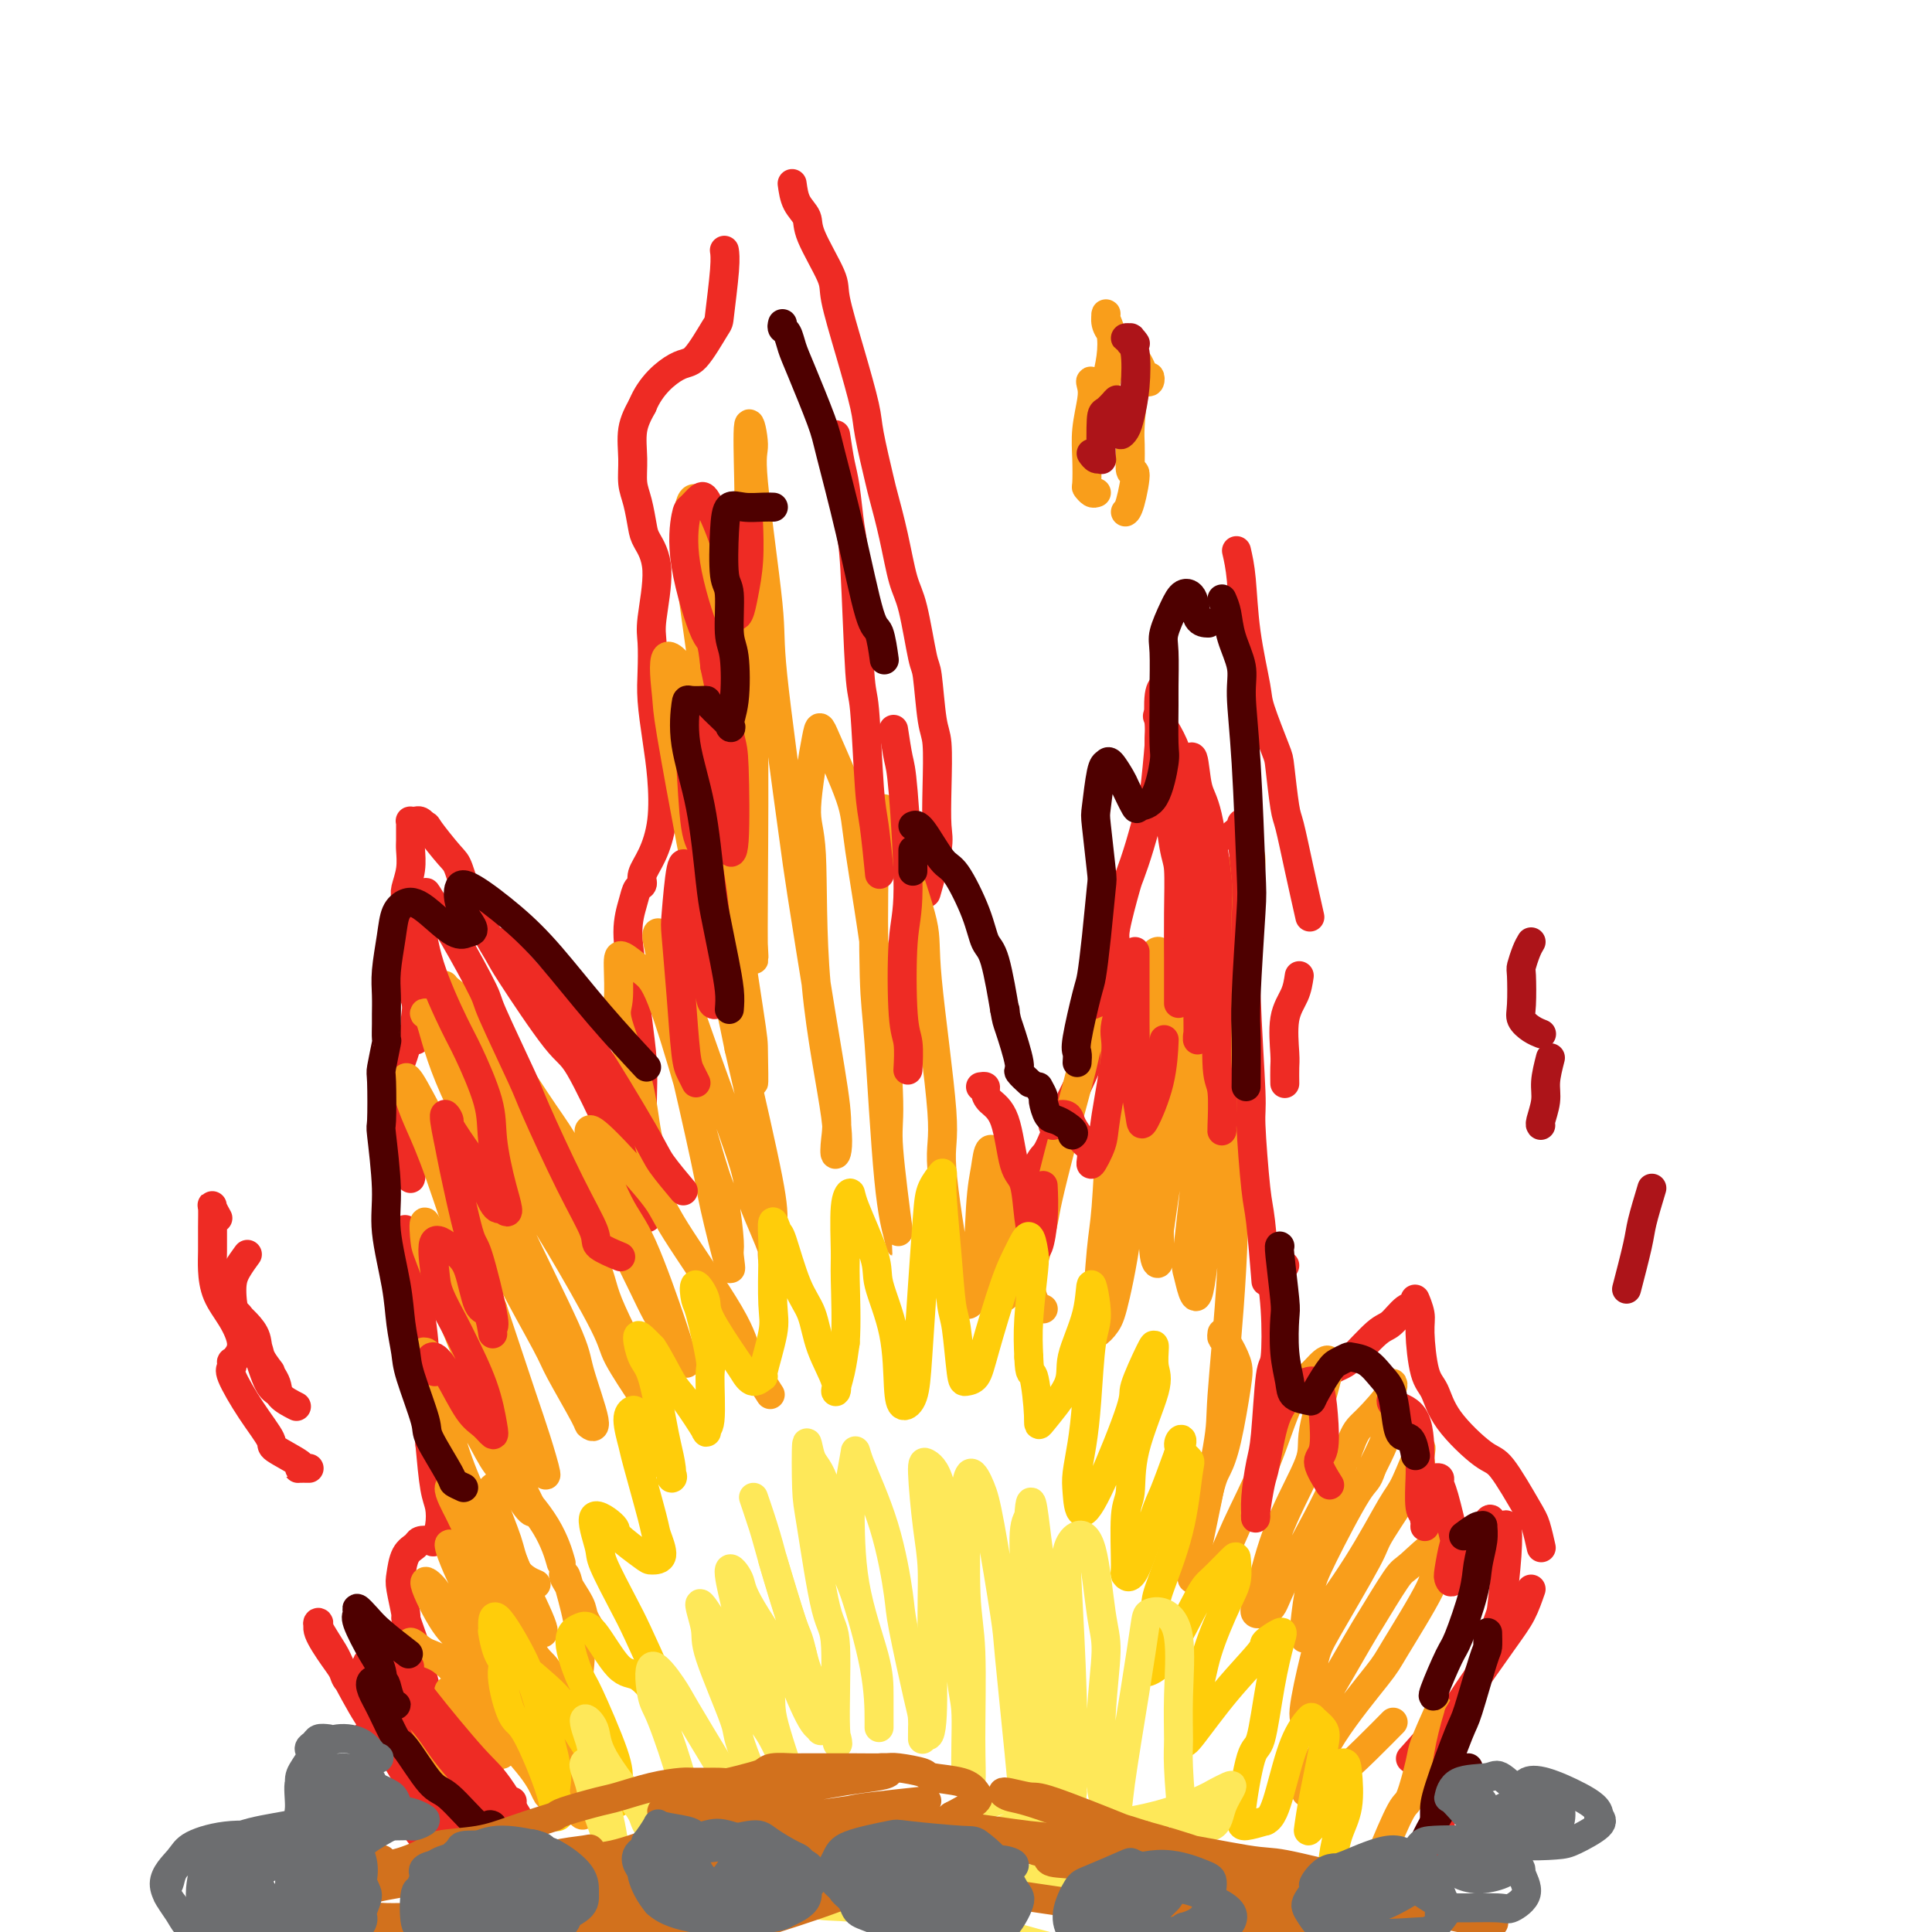<svg viewBox='0 0 400 400' version='1.1' xmlns='http://www.w3.org/2000/svg' xmlns:xlink='http://www.w3.org/1999/xlink'><g fill='none' stroke='rgb(238,43,36)' stroke-width='6' stroke-linecap='round' stroke-linejoin='round'><path d='M106,373c0.052,-0.047 0.105,-0.094 0,0c-0.105,0.094 -0.367,0.329 -1,0c-0.633,-0.329 -1.636,-1.223 -3,-2c-1.364,-0.777 -3.089,-1.436 -4,-2c-0.911,-0.564 -1.008,-1.032 -1,-2c0.008,-0.968 0.119,-2.437 0,-3c-0.119,-0.563 -0.469,-0.220 -1,-1c-0.531,-0.780 -1.241,-2.683 -2,-4c-0.759,-1.317 -1.565,-2.049 -2,-3c-0.435,-0.951 -0.498,-2.120 -1,-3c-0.502,-0.880 -1.444,-1.470 -2,-2c-0.556,-0.530 -0.727,-1.001 -1,-2c-0.273,-0.999 -0.646,-2.526 -1,-4c-0.354,-1.474 -0.687,-2.895 -1,-4c-0.313,-1.105 -0.606,-1.894 -1,-3c-0.394,-1.106 -0.888,-2.530 -1,-3c-0.112,-0.470 0.159,0.015 0,-1c-0.159,-1.015 -0.748,-3.529 -1,-5c-0.252,-1.471 -0.166,-1.897 0,-3c0.166,-1.103 0.411,-2.882 1,-4c0.589,-1.118 1.520,-1.575 2,-2c0.480,-0.425 0.508,-0.816 1,-1c0.492,-0.184 1.449,-0.159 2,0c0.551,0.159 0.694,0.451 1,0c0.306,-0.451 0.773,-1.647 1,-3c0.227,-1.353 0.215,-2.864 0,-4c-0.215,-1.136 -0.633,-1.896 -1,-4c-0.367,-2.104 -0.684,-5.552 -1,-9'/><path d='M89,299c-0.247,-2.811 0.136,-1.337 0,-3c-0.136,-1.663 -0.792,-6.463 -1,-9c-0.208,-2.537 0.032,-2.810 0,-5c-0.032,-2.190 -0.334,-6.297 -1,-10c-0.666,-3.703 -1.694,-7.003 -2,-9c-0.306,-1.997 0.110,-2.692 0,-4c-0.110,-1.308 -0.746,-3.231 -1,-4c-0.254,-0.769 -0.127,-0.385 0,0'/><path d='M85,244c0.114,-0.398 0.228,-0.795 0,-2c-0.228,-1.205 -0.797,-3.216 -1,-4c-0.203,-0.784 -0.041,-0.341 0,-2c0.041,-1.659 -0.038,-5.422 0,-7c0.038,-1.578 0.192,-0.972 0,-2c-0.192,-1.028 -0.732,-3.691 -1,-5c-0.268,-1.309 -0.265,-1.265 0,-2c0.265,-0.735 0.793,-2.250 1,-3c0.207,-0.750 0.094,-0.733 0,-1c-0.094,-0.267 -0.169,-0.816 0,-1c0.169,-0.184 0.583,-0.004 1,0c0.417,0.004 0.836,-0.170 1,0c0.164,0.170 0.073,0.683 0,0c-0.073,-0.683 -0.130,-2.562 0,-4c0.130,-1.438 0.445,-2.435 0,-4c-0.445,-1.565 -1.650,-3.699 -2,-5c-0.350,-1.301 0.155,-1.770 0,-3c-0.155,-1.230 -0.971,-3.220 -1,-5c-0.029,-1.780 0.728,-3.350 1,-4c0.272,-0.650 0.059,-0.380 0,-1c-0.059,-0.620 0.037,-2.129 0,-3c-0.037,-0.871 -0.206,-1.105 0,-2c0.206,-0.895 0.787,-2.450 1,-4c0.213,-1.550 0.056,-3.095 0,-4c-0.056,-0.905 -0.012,-1.171 0,-2c0.012,-0.829 -0.008,-2.223 0,-3c0.008,-0.777 0.044,-0.937 0,-1c-0.044,-0.063 -0.166,-0.027 0,0c0.166,0.027 0.622,0.046 1,0c0.378,-0.046 0.680,-0.156 1,0c0.320,0.156 0.660,0.578 1,1'/><path d='M88,171c0.473,-0.053 0.155,-0.186 1,1c0.845,1.186 2.853,3.690 4,5c1.147,1.310 1.434,1.427 2,3c0.566,1.573 1.411,4.603 3,8c1.589,3.397 3.922,7.161 5,9c1.078,1.839 0.901,1.755 3,5c2.099,3.245 6.475,9.821 9,13c2.525,3.179 3.198,2.961 5,6c1.802,3.039 4.731,9.337 6,12c1.269,2.663 0.876,1.693 2,4c1.124,2.307 3.764,7.890 5,11c1.236,3.110 1.067,3.746 1,4c-0.067,0.254 -0.034,0.127 0,0'/><path d='M134,237c-0.424,0.064 -0.849,0.127 -1,0c-0.151,-0.127 -0.029,-0.445 0,-2c0.029,-1.555 -0.035,-4.347 0,-7c0.035,-2.653 0.170,-5.168 0,-8c-0.170,-2.832 -0.645,-5.981 -1,-9c-0.355,-3.019 -0.588,-5.908 -1,-9c-0.412,-3.092 -1.002,-6.389 -1,-9c0.002,-2.611 0.594,-4.538 1,-6c0.406,-1.462 0.624,-2.460 1,-3c0.376,-0.540 0.911,-0.624 1,-1c0.089,-0.376 -0.266,-1.045 0,-2c0.266,-0.955 1.153,-2.197 2,-4c0.847,-1.803 1.652,-4.167 2,-7c0.348,-2.833 0.237,-6.134 0,-9c-0.237,-2.866 -0.601,-5.296 -1,-8c-0.399,-2.704 -0.833,-5.681 -1,-8c-0.167,-2.319 -0.065,-3.979 0,-6c0.065,-2.021 0.095,-4.401 0,-6c-0.095,-1.599 -0.315,-2.416 0,-5c0.315,-2.584 1.167,-6.935 1,-10c-0.167,-3.065 -1.351,-4.846 -2,-6c-0.649,-1.154 -0.764,-1.683 -1,-3c-0.236,-1.317 -0.594,-3.422 -1,-5c-0.406,-1.578 -0.861,-2.629 -1,-4c-0.139,-1.371 0.040,-3.061 0,-5c-0.040,-1.939 -0.297,-4.125 0,-6c0.297,-1.875 1.149,-3.437 2,-5'/><path d='M133,84c1.714,-4.260 4.999,-6.909 7,-8c2.001,-1.091 2.718,-0.626 4,-2c1.282,-1.374 3.128,-4.589 4,-6c0.872,-1.411 0.770,-1.017 1,-3c0.230,-1.983 0.793,-6.341 1,-9c0.207,-2.659 0.059,-3.617 0,-4c-0.059,-0.383 -0.030,-0.192 0,0'/><path d='M164,38c0.195,1.413 0.390,2.826 1,4c0.610,1.174 1.636,2.107 2,3c0.364,0.893 0.066,1.744 1,4c0.934,2.256 3.100,5.918 4,8c0.900,2.082 0.535,2.586 1,5c0.465,2.414 1.759,6.740 3,11c1.241,4.260 2.430,8.456 3,11c0.570,2.544 0.523,3.437 1,6c0.477,2.563 1.478,6.797 2,9c0.522,2.203 0.563,2.374 1,4c0.437,1.626 1.269,4.708 2,8c0.731,3.292 1.362,6.794 2,9c0.638,2.206 1.285,3.117 2,6c0.715,2.883 1.498,7.738 2,10c0.502,2.262 0.722,1.932 1,4c0.278,2.068 0.612,6.533 1,9c0.388,2.467 0.829,2.936 1,5c0.171,2.064 0.074,5.724 0,9c-0.074,3.276 -0.123,6.167 0,8c0.123,1.833 0.418,2.609 0,5c-0.418,2.391 -1.548,6.397 -2,8c-0.452,1.603 -0.226,0.801 0,0'/><path d='M205,257c0.503,-0.542 1.007,-1.084 2,-2c0.993,-0.916 2.476,-2.206 4,-5c1.524,-2.794 3.089,-7.091 4,-9c0.911,-1.909 1.170,-1.430 2,-3c0.830,-1.570 2.233,-5.189 3,-7c0.767,-1.811 0.900,-1.812 2,-4c1.100,-2.188 3.169,-6.562 4,-9c0.831,-2.438 0.426,-2.941 1,-5c0.574,-2.059 2.128,-5.676 3,-9c0.872,-3.324 1.062,-6.357 1,-8c-0.062,-1.643 -0.378,-1.897 0,-4c0.378,-2.103 1.449,-6.054 2,-8c0.551,-1.946 0.582,-1.887 1,-3c0.418,-1.113 1.223,-3.396 2,-6c0.777,-2.604 1.528,-5.527 2,-7c0.472,-1.473 0.666,-1.495 1,-4c0.334,-2.505 0.808,-7.495 1,-10c0.192,-2.505 0.103,-2.527 0,-4c-0.103,-1.473 -0.220,-4.397 0,-6c0.220,-1.603 0.777,-1.887 1,-2c0.223,-0.113 0.111,-0.057 0,0'/><path d='M256,114c0.368,1.600 0.736,3.199 1,6c0.264,2.801 0.424,6.803 1,11c0.576,4.197 1.569,8.588 2,11c0.431,2.412 0.300,2.843 1,5c0.700,2.157 2.232,6.039 3,8c0.768,1.961 0.774,2.001 1,4c0.226,1.999 0.674,5.955 1,8c0.326,2.045 0.531,2.177 1,4c0.469,1.823 1.203,5.337 2,9c0.797,3.663 1.656,7.475 2,9c0.344,1.525 0.172,0.762 0,0'/><path d='M269,202c-0.196,1.319 -0.392,2.638 -1,4c-0.608,1.362 -1.627,2.768 -2,5c-0.373,2.232 -0.100,5.289 0,7c0.100,1.711 0.027,2.076 0,3c-0.027,0.924 -0.008,2.407 0,3c0.008,0.593 0.004,0.297 0,0'/><path d='M273,285c1.484,-0.760 2.967,-1.521 4,-2c1.033,-0.479 1.615,-0.677 3,-2c1.385,-1.323 3.571,-3.772 5,-5c1.429,-1.228 2.100,-1.234 3,-2c0.900,-0.766 2.030,-2.292 3,-3c0.970,-0.708 1.779,-0.597 2,-1c0.221,-0.403 -0.145,-1.320 0,-1c0.145,0.320 0.800,1.877 1,3c0.200,1.123 -0.056,1.811 0,4c0.056,2.189 0.424,5.879 1,8c0.576,2.121 1.359,2.672 2,4c0.641,1.328 1.141,3.431 3,6c1.859,2.569 5.076,5.603 7,7c1.924,1.397 2.554,1.156 4,3c1.446,1.844 3.707,5.773 5,8c1.293,2.227 1.617,2.754 2,4c0.383,1.246 0.824,3.213 1,4c0.176,0.787 0.088,0.393 0,0'/><path d='M317,329c-0.597,1.724 -1.195,3.448 -2,5c-0.805,1.552 -1.818,2.932 -4,6c-2.182,3.068 -5.533,7.822 -7,10c-1.467,2.178 -1.049,1.779 -3,4c-1.951,2.221 -6.272,7.063 -8,9c-1.728,1.937 -0.864,0.968 0,0'/><path d='M75,350c-1.191,-0.673 -2.381,-1.347 -3,-2c-0.619,-0.653 -0.666,-1.286 -1,-2c-0.334,-0.714 -0.955,-1.509 -2,-3c-1.045,-1.491 -2.516,-3.679 -3,-5c-0.484,-1.321 0.017,-1.776 0,-2c-0.017,-0.224 -0.551,-0.218 0,1c0.551,1.218 2.188,3.648 3,5c0.812,1.352 0.798,1.626 2,4c1.202,2.374 3.618,6.846 5,9c1.382,2.154 1.729,1.989 3,4c1.271,2.011 3.464,6.199 6,10c2.536,3.801 5.413,7.216 7,9c1.587,1.784 1.882,1.938 2,2c0.118,0.062 0.059,0.031 0,0'/><path d='M86,377c0.006,0.332 0.013,0.663 0,1c-0.013,0.337 -0.045,0.678 2,3c2.045,2.322 6.166,6.625 9,9c2.834,2.375 4.381,2.821 5,3c0.619,0.179 0.309,0.089 0,0'/><path d='M97,389c2.083,0.833 4.167,1.667 5,2c0.833,0.333 0.417,0.167 0,0'/></g>
<g fill='none' stroke='rgb(249,158,27)' stroke-width='6' stroke-linecap='round' stroke-linejoin='round'><path d='M99,358c0.334,-0.212 0.669,-0.424 1,0c0.331,0.424 0.659,1.483 1,2c0.341,0.517 0.696,0.491 1,1c0.304,0.509 0.558,1.551 1,2c0.442,0.449 1.072,0.303 1,0c-0.072,-0.303 -0.846,-0.765 -1,-1c-0.154,-0.235 0.313,-0.242 -1,-2c-1.313,-1.758 -4.404,-5.265 -6,-7c-1.596,-1.735 -1.696,-1.697 -2,-2c-0.304,-0.303 -0.813,-0.946 -1,-1c-0.187,-0.054 -0.053,0.480 0,1c0.053,0.520 0.026,1.024 1,3c0.974,1.976 2.948,5.423 4,7c1.052,1.577 1.182,1.284 2,3c0.818,1.716 2.324,5.440 3,7c0.676,1.560 0.521,0.954 1,2c0.479,1.046 1.590,3.743 2,5c0.410,1.257 0.117,1.073 0,1c-0.117,-0.073 -0.059,-0.037 0,0'/><path d='M84,350c-0.054,-0.104 -0.108,-0.208 0,1c0.108,1.208 0.378,3.728 1,5c0.622,1.272 1.595,1.296 3,3c1.405,1.704 3.241,5.087 5,8c1.759,2.913 3.442,5.356 4,7c0.558,1.644 -0.008,2.490 1,4c1.008,1.510 3.590,3.683 5,5c1.410,1.317 1.649,1.778 2,3c0.351,1.222 0.815,3.206 1,4c0.185,0.794 0.093,0.397 0,0'/><path d='M80,348c-0.182,0.334 -0.364,0.668 0,1c0.364,0.332 1.273,0.663 2,2c0.727,1.337 1.273,3.682 2,5c0.727,1.318 1.635,1.609 3,4c1.365,2.391 3.187,6.882 4,9c0.813,2.118 0.616,1.863 2,4c1.384,2.137 4.349,6.667 6,9c1.651,2.333 1.986,2.471 3,4c1.014,1.529 2.705,4.451 4,5c1.295,0.549 2.195,-1.275 2,-3c-0.195,-1.725 -1.484,-3.350 -2,-4c-0.516,-0.650 -0.258,-0.325 0,0'/><path d='M85,343c-0.242,-1.472 -0.484,-2.944 0,-3c0.484,-0.056 1.694,1.303 3,2c1.306,0.697 2.707,0.733 5,3c2.293,2.267 5.480,6.767 7,9c1.520,2.233 1.375,2.200 3,4c1.625,1.800 5.020,5.435 7,8c1.980,2.565 2.547,4.061 3,5c0.453,0.939 0.794,1.320 0,-1c-0.794,-2.320 -2.723,-7.342 -4,-10c-1.277,-2.658 -1.901,-2.951 -4,-6c-2.099,-3.049 -5.673,-8.852 -8,-12c-2.327,-3.148 -3.408,-3.641 -5,-6c-1.592,-2.359 -3.695,-6.586 -4,-8c-0.305,-1.414 1.188,-0.016 2,1c0.812,1.016 0.942,1.648 3,4c2.058,2.352 6.044,6.423 8,9c1.956,2.577 1.882,3.662 3,5c1.118,1.338 3.430,2.931 4,3c0.570,0.069 -0.600,-1.385 -1,-2c-0.400,-0.615 -0.030,-0.392 -1,-3c-0.970,-2.608 -3.279,-8.046 -5,-11c-1.721,-2.954 -2.855,-3.422 -4,-5c-1.145,-1.578 -2.303,-4.264 -3,-6c-0.697,-1.736 -0.933,-2.521 -1,-3c-0.067,-0.479 0.034,-0.650 1,1c0.966,1.650 2.797,5.123 4,7c1.203,1.877 1.778,2.158 3,4c1.222,1.842 3.090,5.246 4,7c0.910,1.754 0.860,1.857 1,2c0.140,0.143 0.468,0.327 0,-1c-0.468,-1.327 -1.734,-4.163 -3,-7'/><path d='M103,333c-0.253,-1.723 0.114,-3.032 -1,-6c-1.114,-2.968 -3.708,-7.596 -5,-10c-1.292,-2.404 -1.281,-2.583 -2,-4c-0.719,-1.417 -2.168,-4.071 -2,-5c0.168,-0.929 1.954,-0.133 3,1c1.046,1.133 1.351,2.604 3,6c1.649,3.396 4.643,8.716 6,11c1.357,2.284 1.078,1.531 2,3c0.922,1.469 3.045,5.160 4,7c0.955,1.840 0.743,1.828 1,2c0.257,0.172 0.984,0.527 0,-2c-0.984,-2.527 -3.681,-7.937 -5,-11c-1.319,-3.063 -1.262,-3.778 -2,-6c-0.738,-2.222 -2.271,-5.950 -3,-8c-0.729,-2.050 -0.654,-2.422 0,-3c0.654,-0.578 1.887,-1.361 4,0c2.113,1.361 5.107,4.866 7,8c1.893,3.134 2.684,5.895 3,7c0.316,1.105 0.158,0.552 0,0'/><path d='M111,328c-0.641,-0.268 -1.282,-0.536 -2,-1c-0.718,-0.464 -1.513,-1.124 -2,-2c-0.487,-0.876 -0.668,-1.969 -2,-4c-1.332,-2.031 -3.817,-4.999 -6,-9c-2.183,-4.001 -4.064,-9.033 -5,-12c-0.936,-2.967 -0.929,-3.868 -2,-7c-1.071,-3.132 -3.221,-8.495 -4,-11c-0.779,-2.505 -0.185,-2.154 0,-2c0.185,0.154 -0.037,0.110 0,0c0.037,-0.110 0.335,-0.285 2,2c1.665,2.285 4.698,7.030 7,11c2.302,3.970 3.874,7.163 5,9c1.126,1.837 1.806,2.316 3,4c1.194,1.684 2.904,4.572 4,6c1.096,1.428 1.579,1.395 1,0c-0.579,-1.395 -2.221,-4.152 -4,-9c-1.779,-4.848 -3.694,-11.788 -5,-15c-1.306,-3.212 -2.004,-2.697 -4,-7c-1.996,-4.303 -5.292,-13.422 -7,-18c-1.708,-4.578 -1.829,-4.613 -2,-6c-0.171,-1.387 -0.391,-4.126 0,-4c0.391,0.126 1.393,3.118 2,5c0.607,1.882 0.820,2.653 3,6c2.180,3.347 6.327,9.270 8,12c1.673,2.730 0.873,2.266 2,5c1.127,2.734 4.180,8.668 6,13c1.820,4.332 2.408,7.064 3,9c0.592,1.936 1.190,3.076 1,2c-0.190,-1.076 -1.166,-4.366 -2,-7c-0.834,-2.634 -1.524,-4.610 -3,-9c-1.476,-4.390 -3.738,-11.195 -6,-18'/><path d='M102,271c-2.373,-6.555 -3.305,-6.943 -5,-11c-1.695,-4.057 -4.152,-11.783 -6,-17c-1.848,-5.217 -3.085,-7.926 -4,-10c-0.915,-2.074 -1.506,-3.513 -2,-5c-0.494,-1.487 -0.892,-3.022 -1,-4c-0.108,-0.978 0.073,-1.397 1,0c0.927,1.397 2.601,4.612 6,11c3.399,6.388 8.523,15.951 11,21c2.477,5.049 2.308,5.586 4,9c1.692,3.414 5.245,9.705 7,13c1.755,3.295 1.713,3.595 3,6c1.287,2.405 3.902,6.914 5,9c1.098,2.086 0.680,1.749 1,2c0.320,0.251 1.379,1.090 1,-1c-0.379,-2.090 -2.195,-7.110 -3,-10c-0.805,-2.890 -0.600,-3.651 -3,-9c-2.400,-5.349 -7.406,-15.286 -10,-21c-2.594,-5.714 -2.776,-7.204 -5,-12c-2.224,-4.796 -6.489,-12.897 -9,-19c-2.511,-6.103 -3.268,-10.207 -4,-12c-0.732,-1.793 -1.441,-1.277 -1,-1c0.441,0.277 2.030,0.313 3,1c0.970,0.687 1.322,2.025 3,5c1.678,2.975 4.683,7.585 8,14c3.317,6.415 6.945,14.633 9,19c2.055,4.367 2.537,4.883 5,9c2.463,4.117 6.906,11.835 9,16c2.094,4.165 1.840,4.776 3,7c1.160,2.224 3.735,6.060 5,8c1.265,1.940 1.218,1.983 1,1c-0.218,-0.983 -0.609,-2.991 -1,-5'/><path d='M133,285c-1.520,-3.680 -5.319,-10.879 -7,-15c-1.681,-4.121 -1.243,-5.163 -4,-11c-2.757,-5.837 -8.711,-16.468 -12,-22c-3.289,-5.532 -3.915,-5.965 -6,-10c-2.085,-4.035 -5.628,-11.672 -8,-16c-2.372,-4.328 -3.572,-5.347 -4,-6c-0.428,-0.653 -0.084,-0.942 0,-1c0.084,-0.058 -0.091,0.114 1,1c1.091,0.886 3.447,2.487 7,7c3.553,4.513 8.301,11.939 11,16c2.699,4.061 3.348,4.758 6,9c2.652,4.242 7.306,12.027 11,19c3.694,6.973 6.427,13.132 8,16c1.573,2.868 1.986,2.445 3,4c1.014,1.555 2.629,5.089 3,6c0.371,0.911 -0.503,-0.800 -1,-2c-0.497,-1.200 -0.617,-1.890 -2,-6c-1.383,-4.110 -4.029,-11.640 -6,-16c-1.971,-4.360 -3.267,-5.551 -5,-9c-1.733,-3.449 -3.903,-9.155 -5,-12c-1.097,-2.845 -1.121,-2.828 -1,-3c0.121,-0.172 0.386,-0.532 3,2c2.614,2.532 7.577,7.954 10,11c2.423,3.046 2.307,3.714 5,8c2.693,4.286 8.196,12.190 11,17c2.804,4.810 2.909,6.526 4,9c1.091,2.474 3.169,5.707 4,7c0.831,1.293 0.416,0.647 0,0'/><path d='M137,245c-1.163,-3.318 -2.326,-6.636 -3,-10c-0.674,-3.364 -0.860,-6.774 -2,-11c-1.140,-4.226 -3.235,-9.267 -4,-12c-0.765,-2.733 -0.198,-3.159 0,-5c0.198,-1.841 0.029,-5.097 0,-7c-0.029,-1.903 0.083,-2.455 1,-2c0.917,0.455 2.641,1.915 4,3c1.359,1.085 2.354,1.794 4,6c1.646,4.206 3.943,11.911 6,19c2.057,7.089 3.875,13.564 5,17c1.125,3.436 1.559,3.832 2,6c0.441,2.168 0.890,6.106 1,8c0.110,1.894 -0.117,1.744 0,3c0.117,1.256 0.579,3.918 0,2c-0.579,-1.918 -2.200,-8.418 -3,-12c-0.800,-3.582 -0.779,-4.248 -2,-10c-1.221,-5.752 -3.685,-16.591 -5,-22c-1.315,-5.409 -1.480,-5.387 -2,-8c-0.520,-2.613 -1.394,-7.861 -2,-11c-0.606,-3.139 -0.944,-4.169 -1,-5c-0.056,-0.831 0.171,-1.461 1,0c0.829,1.461 2.260,5.014 3,7c0.740,1.986 0.788,2.405 2,6c1.212,3.595 3.589,10.367 6,17c2.411,6.633 4.856,13.129 6,17c1.144,3.871 0.987,5.119 2,8c1.013,2.881 3.197,7.396 4,10c0.803,2.604 0.226,3.296 0,2c-0.226,-1.296 -0.099,-4.580 0,-7c0.099,-2.420 0.171,-3.977 -1,-10c-1.171,-6.023 -3.586,-16.511 -6,-27'/><path d='M153,217c-2.548,-12.837 -5.419,-23.928 -7,-30c-1.581,-6.072 -1.873,-7.124 -3,-13c-1.127,-5.876 -3.090,-16.575 -4,-22c-0.910,-5.425 -0.766,-5.574 -1,-8c-0.234,-2.426 -0.847,-7.129 0,-8c0.847,-0.871 3.154,2.089 4,4c0.846,1.911 0.229,2.773 1,8c0.771,5.227 2.928,14.821 4,20c1.072,5.179 1.058,5.944 2,12c0.942,6.056 2.841,17.402 4,23c1.159,5.598 1.578,5.449 2,9c0.422,3.551 0.849,10.803 1,12c0.151,1.197 0.028,-3.659 0,-6c-0.028,-2.341 0.039,-2.166 -1,-9c-1.039,-6.834 -3.183,-20.675 -4,-28c-0.817,-7.325 -0.308,-8.132 -1,-14c-0.692,-5.868 -2.585,-16.795 -4,-26c-1.415,-9.205 -2.351,-16.687 -3,-21c-0.649,-4.313 -1.009,-5.458 -1,-8c0.009,-2.542 0.388,-6.480 1,-8c0.612,-1.520 1.457,-0.621 2,1c0.543,1.621 0.786,3.966 2,10c1.214,6.034 3.401,15.758 4,21c0.599,5.242 -0.389,6.004 0,12c0.389,5.996 2.157,17.228 3,23c0.843,5.772 0.763,6.085 1,10c0.237,3.915 0.793,11.433 1,15c0.207,3.567 0.066,3.183 0,1c-0.066,-2.183 -0.056,-6.165 0,-15c0.056,-8.835 0.159,-22.524 0,-31c-0.159,-8.476 -0.579,-11.738 -1,-15'/><path d='M155,136c-0.160,-14.985 -0.060,-22.447 0,-27c0.060,-4.553 0.080,-6.198 0,-10c-0.080,-3.802 -0.260,-9.760 0,-11c0.260,-1.240 0.959,2.238 1,4c0.041,1.762 -0.577,1.809 0,8c0.577,6.191 2.349,18.527 3,25c0.651,6.473 0.182,7.084 1,15c0.818,7.916 2.923,23.138 4,31c1.077,7.862 1.125,8.366 2,14c0.875,5.634 2.578,16.400 4,25c1.422,8.600 2.563,15.034 3,19c0.437,3.966 0.171,5.463 0,7c-0.171,1.537 -0.248,3.114 0,3c0.248,-0.114 0.819,-1.919 0,-8c-0.819,-6.081 -3.030,-16.438 -4,-27c-0.970,-10.562 -0.701,-21.330 -1,-27c-0.299,-5.670 -1.166,-6.242 -1,-10c0.166,-3.758 1.364,-10.702 2,-14c0.636,-3.298 0.711,-2.951 2,0c1.289,2.951 3.794,8.506 5,12c1.206,3.494 1.115,4.928 2,11c0.885,6.072 2.746,16.784 4,27c1.254,10.216 1.899,19.937 2,25c0.101,5.063 -0.344,5.467 0,10c0.344,4.533 1.476,13.195 2,17c0.524,3.805 0.441,2.753 0,1c-0.441,-1.753 -1.240,-4.207 -2,-12c-0.760,-7.793 -1.482,-20.924 -2,-28c-0.518,-7.076 -0.832,-8.097 -1,-14c-0.168,-5.903 -0.191,-16.686 0,-22c0.191,-5.314 0.595,-5.157 1,-5'/><path d='M182,175c-0.014,-13.262 1.951,-6.415 4,0c2.049,6.415 4.180,12.400 5,16c0.820,3.600 0.327,4.815 1,12c0.673,7.185 2.513,20.341 3,27c0.487,6.659 -0.378,6.820 0,12c0.378,5.180 1.999,15.377 3,21c1.001,5.623 1.380,6.671 2,7c0.620,0.329 1.479,-0.060 2,-4c0.521,-3.940 0.704,-11.430 1,-16c0.296,-4.570 0.706,-6.219 1,-8c0.294,-1.781 0.470,-3.694 1,-4c0.530,-0.306 1.412,0.995 2,7c0.588,6.005 0.882,16.716 1,21c0.118,4.284 0.059,2.142 0,0'/><path d='M216,271c-0.717,-0.311 -1.434,-0.622 -2,-2c-0.566,-1.378 -0.981,-3.823 -1,-5c-0.019,-1.177 0.359,-1.087 1,-3c0.641,-1.913 1.545,-5.828 2,-8c0.455,-2.172 0.461,-2.599 1,-5c0.539,-2.401 1.609,-6.774 3,-12c1.391,-5.226 3.102,-11.303 4,-15c0.898,-3.697 0.984,-5.014 2,-6c1.016,-0.986 2.963,-1.641 4,-2c1.037,-0.359 1.164,-0.423 1,3c-0.164,3.423 -0.620,10.334 -1,17c-0.380,6.666 -0.684,13.088 -1,17c-0.316,3.912 -0.644,5.316 -1,9c-0.356,3.684 -0.740,9.648 -1,13c-0.260,3.352 -0.396,4.090 0,4c0.396,-0.090 1.324,-1.010 2,-2c0.676,-0.990 1.098,-2.049 2,-6c0.902,-3.951 2.282,-10.793 3,-19c0.718,-8.207 0.772,-17.780 1,-25c0.228,-7.220 0.630,-12.088 1,-15c0.370,-2.912 0.709,-3.866 1,-5c0.291,-1.134 0.533,-2.446 1,-4c0.467,-1.554 1.159,-3.351 2,-3c0.841,0.351 1.829,2.849 2,4c0.171,1.151 -0.477,0.956 -1,5c-0.523,4.044 -0.921,12.328 -1,17c-0.079,4.672 0.161,5.733 0,10c-0.161,4.267 -0.724,11.742 -1,17c-0.276,5.258 -0.267,8.300 0,10c0.267,1.700 0.790,2.057 1,1c0.210,-1.057 0.105,-3.529 0,-6'/><path d='M240,255c0.225,-1.372 0.288,-2.301 1,-7c0.712,-4.699 2.073,-13.169 3,-22c0.927,-8.831 1.418,-18.024 2,-23c0.582,-4.976 1.253,-5.737 2,-9c0.747,-3.263 1.569,-9.030 2,-12c0.431,-2.970 0.472,-3.143 1,-3c0.528,0.143 1.545,0.602 2,1c0.455,0.398 0.349,0.735 0,4c-0.349,3.265 -0.943,9.460 -2,18c-1.057,8.540 -2.579,19.426 -3,25c-0.421,5.574 0.258,5.836 0,11c-0.258,5.164 -1.451,15.232 -2,20c-0.549,4.768 -0.452,4.238 0,6c0.452,1.762 1.259,5.815 2,4c0.741,-1.815 1.417,-9.499 2,-14c0.583,-4.501 1.073,-5.819 2,-13c0.927,-7.181 2.291,-20.226 3,-27c0.709,-6.774 0.762,-7.279 1,-12c0.238,-4.721 0.662,-13.659 1,-18c0.338,-4.341 0.589,-4.086 1,-5c0.411,-0.914 0.983,-2.998 1,-1c0.017,1.998 -0.519,8.080 -1,11c-0.481,2.920 -0.907,2.680 -1,9c-0.093,6.320 0.147,19.199 0,26c-0.147,6.801 -0.681,7.525 -1,13c-0.319,5.475 -0.422,15.702 -1,26c-0.578,10.298 -1.629,20.668 -2,26c-0.371,5.332 -0.061,5.628 -1,11c-0.939,5.372 -3.125,15.821 -4,20c-0.875,4.179 -0.437,2.090 0,0'/><path d='M253,276c-0.056,0.411 -0.112,0.822 0,1c0.112,0.178 0.392,0.124 1,1c0.608,0.876 1.546,2.684 2,4c0.454,1.316 0.426,2.142 0,5c-0.426,2.858 -1.248,7.750 -2,11c-0.752,3.250 -1.433,4.858 -2,6c-0.567,1.142 -1.021,1.816 -2,6c-0.979,4.184 -2.482,11.876 -3,15c-0.518,3.124 -0.050,1.679 1,1c1.050,-0.679 2.682,-0.593 4,-2c1.318,-1.407 2.320,-4.307 4,-8c1.680,-3.693 4.037,-8.180 6,-13c1.963,-4.820 3.534,-9.972 5,-13c1.466,-3.028 2.829,-3.931 4,-5c1.171,-1.069 2.151,-2.306 3,-3c0.849,-0.694 1.567,-0.847 1,2c-0.567,2.847 -2.417,8.694 -3,12c-0.583,3.306 0.103,4.072 -1,7c-1.103,2.928 -3.995,8.020 -6,13c-2.005,4.980 -3.125,9.850 -4,13c-0.875,3.150 -1.507,4.582 -1,5c0.507,0.418 2.152,-0.177 3,-1c0.848,-0.823 0.898,-1.873 3,-6c2.102,-4.127 6.258,-11.331 9,-17c2.742,-5.669 4.072,-9.802 5,-12c0.928,-2.198 1.453,-2.462 3,-4c1.547,-1.538 4.116,-4.350 5,-6c0.884,-1.650 0.084,-2.136 0,-1c-0.084,1.136 0.547,3.896 0,7c-0.547,3.104 -2.274,6.552 -4,10'/><path d='M284,304c-0.918,2.916 -1.212,2.206 -3,5c-1.788,2.794 -5.068,9.093 -7,13c-1.932,3.907 -2.515,5.422 -3,8c-0.485,2.578 -0.872,6.218 -1,8c-0.128,1.782 0.002,1.707 2,-1c1.998,-2.707 5.865,-8.046 9,-13c3.135,-4.954 5.536,-9.523 7,-12c1.464,-2.477 1.989,-2.863 3,-5c1.011,-2.137 2.509,-6.024 3,-7c0.491,-0.976 -0.026,0.960 0,2c0.026,1.040 0.594,1.184 -1,4c-1.594,2.816 -5.349,8.303 -7,11c-1.651,2.697 -1.196,2.605 -3,6c-1.804,3.395 -5.866,10.279 -8,14c-2.134,3.721 -2.341,4.279 -3,7c-0.659,2.721 -1.771,7.605 -2,10c-0.229,2.395 0.425,2.302 1,2c0.575,-0.302 1.071,-0.812 3,-4c1.929,-3.188 5.292,-9.055 7,-12c1.708,-2.945 1.759,-2.968 3,-5c1.241,-2.032 3.670,-6.071 5,-8c1.330,-1.929 1.561,-1.747 3,-3c1.439,-1.253 4.084,-3.942 5,-4c0.916,-0.058 0.101,2.514 0,4c-0.101,1.486 0.513,1.886 -1,5c-1.513,3.114 -5.151,8.942 -7,12c-1.849,3.058 -1.907,3.347 -4,6c-2.093,2.653 -6.221,7.670 -9,12c-2.779,4.330 -4.210,7.974 -5,10c-0.790,2.026 -0.940,2.436 0,2c0.940,-0.436 2.970,-1.718 5,-3'/><path d='M276,368c2.060,-1.214 4.708,-3.750 7,-6c2.292,-2.250 4.226,-4.214 5,-5c0.774,-0.786 0.387,-0.393 0,0'/><path d='M298,354c-1.207,2.710 -2.413,5.421 -3,7c-0.587,1.579 -0.553,2.028 -1,4c-0.447,1.972 -1.374,5.468 -2,7c-0.626,1.532 -0.951,1.101 -2,3c-1.049,1.899 -2.821,6.127 -4,9c-1.179,2.873 -1.765,4.392 -2,5c-0.235,0.608 -0.117,0.304 0,0'/></g>
<g fill='none' stroke='rgb(238,43,36)' stroke-width='6' stroke-linecap='round' stroke-linejoin='round'><path d='M77,360c-0.722,-0.285 -1.444,-0.570 -1,-1c0.444,-0.430 2.055,-1.004 4,1c1.945,2.004 4.223,6.585 6,9c1.777,2.415 3.054,2.662 5,5c1.946,2.338 4.560,6.767 6,9c1.440,2.233 1.707,2.269 3,4c1.293,1.731 3.611,5.156 4,6c0.389,0.844 -1.150,-0.893 -2,-2c-0.850,-1.107 -1.012,-1.585 -3,-5c-1.988,-3.415 -5.802,-9.769 -8,-13c-2.198,-3.231 -2.778,-3.341 -5,-7c-2.222,-3.659 -6.084,-10.869 -8,-15c-1.916,-4.131 -1.885,-5.182 -2,-6c-0.115,-0.818 -0.374,-1.401 2,1c2.374,2.401 7.382,7.786 10,11c2.618,3.214 2.847,4.256 6,8c3.153,3.744 9.232,10.190 13,14c3.768,3.810 5.227,4.983 6,6c0.773,1.017 0.861,1.879 -1,-1c-1.861,-2.879 -5.671,-9.497 -8,-13c-2.329,-3.503 -3.176,-3.890 -6,-7c-2.824,-3.110 -7.624,-8.944 -10,-12c-2.376,-3.056 -2.328,-3.335 -4,-6c-1.672,-2.665 -5.066,-7.718 -5,-8c0.066,-0.282 3.590,4.205 5,6c1.410,1.795 0.705,0.897 0,0'/><path d='M90,284c-0.472,-0.662 -0.944,-1.325 -1,-2c-0.056,-0.675 0.304,-1.364 1,-1c0.696,0.364 1.729,1.780 3,4c1.271,2.220 2.782,5.242 4,7c1.218,1.758 2.145,2.251 3,3c0.855,0.749 1.640,1.753 2,2c0.360,0.247 0.296,-0.265 0,-2c-0.296,-1.735 -0.825,-4.694 -2,-8c-1.175,-3.306 -2.998,-6.959 -4,-9c-1.002,-2.041 -1.184,-2.471 -2,-4c-0.816,-1.529 -2.265,-4.156 -3,-6c-0.735,-1.844 -0.755,-2.903 -1,-5c-0.245,-2.097 -0.714,-5.232 0,-6c0.714,-0.768 2.612,0.829 4,2c1.388,1.171 2.266,1.914 3,4c0.734,2.086 1.324,5.516 2,7c0.676,1.484 1.439,1.023 2,2c0.561,0.977 0.920,3.391 1,4c0.080,0.609 -0.119,-0.586 0,-1c0.119,-0.414 0.555,-0.045 0,-3c-0.555,-2.955 -2.101,-9.232 -3,-12c-0.899,-2.768 -1.150,-2.026 -2,-5c-0.850,-2.974 -2.298,-9.664 -3,-13c-0.702,-3.336 -0.658,-3.317 -1,-5c-0.342,-1.683 -1.071,-5.067 -1,-6c0.071,-0.933 0.943,0.584 1,1c0.057,0.416 -0.700,-0.270 0,1c0.700,1.270 2.858,4.495 4,6c1.142,1.505 1.269,1.290 2,3c0.731,1.710 2.066,5.346 3,7c0.934,1.654 1.467,1.327 2,1'/><path d='M104,250c1.977,2.550 0.919,-0.576 0,-4c-0.919,-3.424 -1.699,-7.146 -2,-10c-0.301,-2.854 -0.123,-4.841 -1,-8c-0.877,-3.159 -2.810,-7.489 -4,-10c-1.190,-2.511 -1.636,-3.202 -3,-6c-1.364,-2.798 -3.647,-7.704 -5,-12c-1.353,-4.296 -1.775,-7.983 -2,-10c-0.225,-2.017 -0.252,-2.365 0,-3c0.252,-0.635 0.784,-1.558 1,-2c0.216,-0.442 0.118,-0.402 1,1c0.882,1.402 2.746,4.168 5,8c2.254,3.832 4.898,8.730 6,11c1.102,2.270 0.660,1.910 2,5c1.340,3.090 4.460,9.628 6,13c1.540,3.372 1.499,3.576 3,7c1.501,3.424 4.543,10.067 7,15c2.457,4.933 4.329,8.157 5,10c0.671,1.843 0.142,2.304 1,3c0.858,0.696 3.102,1.627 4,2c0.898,0.373 0.449,0.186 0,0'/><path d='M103,195c0.235,0.101 0.469,0.201 3,3c2.531,2.799 7.358,8.295 10,11c2.642,2.705 3.097,2.617 6,7c2.903,4.383 8.252,13.237 11,18c2.748,4.763 2.894,5.436 4,7c1.106,1.564 3.173,4.018 4,5c0.827,0.982 0.413,0.491 0,0'/><path d='M144,224c0.089,0.178 0.178,0.356 0,0c-0.178,-0.356 -0.623,-1.247 -1,-2c-0.377,-0.753 -0.687,-1.370 -1,-4c-0.313,-2.630 -0.630,-7.275 -1,-12c-0.370,-4.725 -0.793,-9.531 -1,-12c-0.207,-2.469 -0.198,-2.601 0,-5c0.198,-2.399 0.585,-7.065 1,-9c0.415,-1.935 0.856,-1.139 1,0c0.144,1.139 -0.011,2.621 0,4c0.011,1.379 0.189,2.654 1,5c0.811,2.346 2.256,5.763 3,9c0.744,3.237 0.785,6.294 1,8c0.215,1.706 0.602,2.062 1,2c0.398,-0.062 0.808,-0.541 1,-1c0.192,-0.459 0.167,-0.897 0,-4c-0.167,-3.103 -0.477,-8.871 -1,-14c-0.523,-5.129 -1.258,-9.619 -2,-12c-0.742,-2.381 -1.492,-2.654 -2,-6c-0.508,-3.346 -0.775,-9.764 -1,-13c-0.225,-3.236 -0.407,-3.289 0,-5c0.407,-1.711 1.404,-5.081 2,-6c0.596,-0.919 0.791,0.612 1,1c0.209,0.388 0.433,-0.367 1,2c0.567,2.367 1.476,7.856 2,11c0.524,3.144 0.663,3.943 1,6c0.337,2.057 0.874,5.374 1,7c0.126,1.626 -0.157,1.563 0,2c0.157,0.437 0.753,1.375 1,-2c0.247,-3.375 0.143,-11.062 0,-15c-0.143,-3.938 -0.327,-4.125 -1,-7c-0.673,-2.875 -1.837,-8.437 -3,-14'/><path d='M148,138c-0.677,-6.461 -0.868,-4.614 -2,-7c-1.132,-2.386 -3.203,-9.004 -4,-14c-0.797,-4.996 -0.318,-8.368 0,-10c0.318,-1.632 0.477,-1.523 1,-2c0.523,-0.477 1.411,-1.541 2,-2c0.589,-0.459 0.879,-0.315 2,2c1.121,2.315 3.075,6.801 4,11c0.925,4.199 0.822,8.112 1,10c0.178,1.888 0.636,1.752 1,1c0.364,-0.752 0.634,-2.119 1,-4c0.366,-1.881 0.829,-4.276 1,-7c0.171,-2.724 0.049,-5.778 0,-7c-0.049,-1.222 -0.024,-0.611 0,0'/><path d='M173,90c0.333,2.183 0.667,4.365 1,6c0.333,1.635 0.667,2.722 1,5c0.333,2.278 0.667,5.747 1,8c0.333,2.253 0.666,3.289 1,9c0.334,5.711 0.667,16.096 1,21c0.333,4.904 0.664,4.328 1,8c0.336,3.672 0.678,11.593 1,16c0.322,4.407 0.625,5.302 1,8c0.375,2.698 0.821,7.199 1,9c0.179,1.801 0.089,0.900 0,0'/><path d='M185,151c0.347,2.291 0.695,4.581 1,6c0.305,1.419 0.569,1.966 1,7c0.431,5.034 1.030,14.555 1,20c-0.030,5.445 -0.687,6.815 -1,11c-0.313,4.185 -0.280,11.183 0,15c0.280,3.817 0.806,4.451 1,6c0.194,1.549 0.055,4.014 0,5c-0.055,0.986 -0.028,0.493 0,0'/><path d='M203,225c0.432,-0.067 0.864,-0.134 1,0c0.136,0.134 -0.023,0.468 0,1c0.023,0.532 0.230,1.261 1,2c0.770,0.739 2.104,1.489 3,4c0.896,2.511 1.353,6.782 2,9c0.647,2.218 1.484,2.381 2,4c0.516,1.619 0.713,4.692 1,7c0.287,2.308 0.665,3.850 1,5c0.335,1.150 0.626,1.906 1,1c0.374,-0.906 0.832,-3.475 1,-6c0.168,-2.525 0.048,-5.007 0,-6c-0.048,-0.993 -0.024,-0.496 0,0'/><path d='M218,233c0.212,-0.808 0.424,-1.615 1,-2c0.576,-0.385 1.518,-0.347 2,0c0.482,0.347 0.506,1.004 1,2c0.494,0.996 1.460,2.332 2,3c0.540,0.668 0.654,0.670 1,1c0.346,0.330 0.924,0.989 1,2c0.076,1.011 -0.350,2.373 0,2c0.350,-0.373 1.477,-2.483 2,-4c0.523,-1.517 0.441,-2.442 1,-6c0.559,-3.558 1.757,-9.750 2,-13c0.243,-3.250 -0.471,-3.557 0,-6c0.471,-2.443 2.126,-7.020 3,-10c0.874,-2.980 0.966,-4.362 1,-5c0.034,-0.638 0.009,-0.533 0,0c-0.009,0.533 -0.003,1.494 0,2c0.003,0.506 0.004,0.558 0,3c-0.004,2.442 -0.014,7.273 0,10c0.014,2.727 0.053,3.349 0,5c-0.053,1.651 -0.196,4.329 0,7c0.196,2.671 0.732,5.334 1,7c0.268,1.666 0.268,2.333 1,1c0.732,-1.333 2.197,-4.667 3,-8c0.803,-3.333 0.944,-6.667 1,-8c0.056,-1.333 0.028,-0.667 0,0'/><path d='M241,164c0.463,-1.414 0.925,-2.828 1,-4c0.075,-1.172 -0.239,-2.103 0,-2c0.239,0.103 1.031,1.239 1,2c-0.031,0.761 -0.884,1.145 -1,4c-0.116,2.855 0.505,8.180 1,11c0.495,2.820 0.865,3.133 1,5c0.135,1.867 0.036,5.286 0,9c-0.036,3.714 -0.010,7.722 0,10c0.010,2.278 0.003,2.826 0,4c-0.003,1.174 -0.001,2.975 0,4c0.001,1.025 0.000,1.276 0,-1c-0.000,-2.276 -0.000,-7.079 0,-9c0.000,-1.921 0.000,-0.961 0,0'/><path d='M240,159c0.008,-1.431 0.015,-2.862 0,-4c-0.015,-1.138 -0.054,-1.982 0,-3c0.054,-1.018 0.199,-2.210 0,-3c-0.199,-0.790 -0.743,-1.177 0,0c0.743,1.177 2.774,3.916 4,8c1.226,4.084 1.649,9.511 2,12c0.351,2.489 0.630,2.041 1,5c0.370,2.959 0.830,9.324 1,13c0.170,3.676 0.049,4.662 0,8c-0.049,3.338 -0.027,9.027 0,13c0.027,3.973 0.059,6.230 0,7c-0.059,0.770 -0.208,0.053 0,-1c0.208,-1.053 0.774,-2.444 1,-3c0.226,-0.556 0.113,-0.278 0,0'/><path d='M246,164c0.025,-2.073 0.051,-4.146 0,-5c-0.051,-0.854 -0.178,-0.488 0,-1c0.178,-0.512 0.660,-1.901 1,-1c0.340,0.901 0.536,4.091 1,6c0.464,1.909 1.195,2.536 2,6c0.805,3.464 1.684,9.766 2,13c0.316,3.234 0.071,3.400 0,7c-0.071,3.600 0.034,10.635 0,17c-0.034,6.365 -0.205,12.059 0,15c0.205,2.941 0.787,3.129 1,5c0.213,1.871 0.057,5.427 0,7c-0.057,1.573 -0.016,1.164 0,1c0.016,-0.164 0.008,-0.082 0,0'/><path d='M255,173c0.875,-0.696 1.750,-1.393 2,-2c0.250,-0.607 -0.125,-1.125 0,1c0.125,2.125 0.751,6.894 1,10c0.249,3.106 0.122,4.548 0,8c-0.122,3.452 -0.240,8.915 0,16c0.240,7.085 0.839,15.792 1,20c0.161,4.208 -0.114,3.918 0,7c0.114,3.082 0.618,9.538 1,13c0.382,3.462 0.641,3.932 1,7c0.359,3.068 0.817,8.734 1,11c0.183,2.266 0.092,1.133 0,0'/><path d='M266,262c-0.730,-0.704 -1.460,-1.408 -2,-2c-0.540,-0.592 -0.890,-1.072 -1,-1c-0.110,0.072 0.020,0.695 0,1c-0.020,0.305 -0.191,0.290 0,2c0.191,1.710 0.742,5.143 1,9c0.258,3.857 0.223,8.138 0,10c-0.223,1.862 -0.634,1.305 -1,4c-0.366,2.695 -0.687,8.643 -1,12c-0.313,3.357 -0.617,4.122 -1,6c-0.383,1.878 -0.846,4.868 -1,7c-0.154,2.132 0.002,3.407 0,4c-0.002,0.593 -0.163,0.503 0,-1c0.163,-1.503 0.648,-4.420 1,-6c0.352,-1.580 0.569,-1.825 1,-4c0.431,-2.175 1.075,-6.282 2,-9c0.925,-2.718 2.132,-4.047 3,-5c0.868,-0.953 1.397,-1.531 2,-2c0.603,-0.469 1.280,-0.830 2,-1c0.720,-0.170 1.482,-0.150 2,1c0.518,1.150 0.791,3.430 1,6c0.209,2.570 0.355,5.431 0,7c-0.355,1.569 -1.211,1.845 -1,3c0.211,1.155 1.489,3.187 2,4c0.511,0.813 0.256,0.406 0,0'/><path d='M288,290c-0.001,0.305 -0.001,0.611 1,1c1.001,0.389 3.004,0.862 4,3c0.996,2.138 0.985,5.940 1,8c0.015,2.060 0.057,2.378 0,4c-0.057,1.622 -0.214,4.547 0,6c0.214,1.453 0.797,1.433 1,2c0.203,0.567 0.025,1.721 0,2c-0.025,0.279 0.102,-0.318 0,-1c-0.102,-0.682 -0.434,-1.448 0,-3c0.434,-1.552 1.635,-3.891 2,-5c0.365,-1.109 -0.105,-0.990 0,-1c0.105,-0.010 0.786,-0.151 1,0c0.214,0.151 -0.037,0.594 0,1c0.037,0.406 0.363,0.777 1,3c0.637,2.223 1.584,6.299 2,8c0.416,1.701 0.300,1.027 0,2c-0.300,0.973 -0.783,3.592 -1,5c-0.217,1.408 -0.166,1.606 0,2c0.166,0.394 0.449,0.984 1,0c0.551,-0.984 1.370,-3.541 2,-5c0.630,-1.459 1.072,-1.820 2,-3c0.928,-1.180 2.341,-3.179 3,-4c0.659,-0.821 0.565,-0.464 1,0c0.435,0.464 1.398,1.037 2,1c0.602,-0.037 0.843,-0.683 1,0c0.157,0.683 0.230,2.694 0,6c-0.230,3.306 -0.763,7.907 -1,10c-0.237,2.093 -0.179,1.679 -1,4c-0.821,2.321 -2.520,7.377 -4,11c-1.480,3.623 -2.740,5.811 -4,8'/><path d='M302,355c-2.011,6.413 -2.539,10.946 -3,15c-0.461,4.054 -0.855,7.630 -1,10c-0.145,2.370 -0.041,3.534 0,4c0.041,0.466 0.021,0.233 0,0'/></g>
<g fill='none' stroke='rgb(78,0,0)' stroke-width='6' stroke-linecap='round' stroke-linejoin='round'><path d='M102,379c0.095,-0.376 0.191,-0.753 0,-1c-0.191,-0.247 -0.667,-0.365 -1,0c-0.333,0.365 -0.521,1.213 -2,0c-1.479,-1.213 -4.248,-4.488 -6,-6c-1.752,-1.512 -2.487,-1.262 -4,-3c-1.513,-1.738 -3.805,-5.464 -5,-7c-1.195,-1.536 -1.294,-0.881 -2,-2c-0.706,-1.119 -2.018,-4.012 -3,-6c-0.982,-1.988 -1.634,-3.073 -2,-4c-0.366,-0.927 -0.446,-1.698 0,-2c0.446,-0.302 1.419,-0.137 2,0c0.581,0.137 0.770,0.245 1,1c0.230,0.755 0.502,2.158 1,3c0.498,0.842 1.222,1.122 1,1c-0.222,-0.122 -1.390,-0.648 -2,-2c-0.610,-1.352 -0.662,-3.530 -1,-5c-0.338,-1.470 -0.960,-2.231 -2,-4c-1.040,-1.769 -2.497,-4.548 -3,-6c-0.503,-1.452 -0.053,-1.579 0,-2c0.053,-0.421 -0.290,-1.135 0,-1c0.290,0.135 1.212,1.119 2,2c0.788,0.881 1.443,1.660 3,3c1.557,1.340 4.016,3.240 5,4c0.984,0.760 0.492,0.380 0,0'/><path d='M96,308c-0.851,-0.393 -1.703,-0.787 -2,-1c-0.297,-0.213 -0.040,-0.246 -1,-2c-0.960,-1.754 -3.136,-5.229 -4,-7c-0.864,-1.771 -0.415,-1.836 -1,-4c-0.585,-2.164 -2.203,-6.425 -3,-9c-0.797,-2.575 -0.773,-3.462 -1,-5c-0.227,-1.538 -0.706,-3.727 -1,-6c-0.294,-2.273 -0.405,-4.630 -1,-8c-0.595,-3.370 -1.676,-7.755 -2,-11c-0.324,-3.245 0.108,-5.352 0,-9c-0.108,-3.648 -0.757,-8.838 -1,-11c-0.243,-2.162 -0.079,-1.294 0,-3c0.079,-1.706 0.074,-5.984 0,-8c-0.074,-2.016 -0.216,-1.770 0,-3c0.216,-1.230 0.790,-3.935 1,-5c0.210,-1.065 0.055,-0.491 0,-1c-0.055,-0.509 -0.012,-2.102 0,-3c0.012,-0.898 -0.009,-1.101 0,-2c0.009,-0.899 0.047,-2.493 0,-4c-0.047,-1.507 -0.179,-2.927 0,-5c0.179,-2.073 0.668,-4.801 1,-7c0.332,-2.199 0.508,-3.871 1,-5c0.492,-1.129 1.300,-1.717 2,-2c0.700,-0.283 1.291,-0.261 2,0c0.709,0.261 1.537,0.763 3,2c1.463,1.237 3.561,3.211 5,4c1.439,0.789 2.220,0.395 3,0'/><path d='M97,193c2.176,-0.003 0.115,-2.012 -1,-4c-1.115,-1.988 -1.283,-3.955 -1,-5c0.283,-1.045 1.016,-1.168 3,0c1.984,1.168 5.220,3.628 8,6c2.780,2.372 5.106,4.656 8,8c2.894,3.344 6.356,7.746 10,12c3.644,4.254 7.470,8.358 9,10c1.530,1.642 0.765,0.821 0,0'/><path d='M151,209c0.090,-1.130 0.179,-2.261 0,-4c-0.179,-1.739 -0.627,-4.087 -1,-6c-0.373,-1.913 -0.672,-3.390 -1,-5c-0.328,-1.610 -0.687,-3.353 -1,-5c-0.313,-1.647 -0.581,-3.198 -1,-7c-0.419,-3.802 -0.991,-9.856 -2,-15c-1.009,-5.144 -2.457,-9.378 -3,-13c-0.543,-3.622 -0.183,-6.630 0,-8c0.183,-1.370 0.188,-1.100 1,-1c0.812,0.100 2.431,0.030 3,0c0.569,-0.030 0.087,-0.021 1,1c0.913,1.021 3.221,3.054 4,4c0.779,0.946 0.028,0.803 0,0c-0.028,-0.803 0.668,-2.268 1,-5c0.332,-2.732 0.299,-6.733 0,-9c-0.299,-2.267 -0.863,-2.801 -1,-5c-0.137,-2.199 0.153,-6.064 0,-8c-0.153,-1.936 -0.750,-1.944 -1,-4c-0.250,-2.056 -0.154,-6.158 0,-9c0.154,-2.842 0.367,-4.422 1,-5c0.633,-0.578 1.685,-0.155 3,0c1.315,0.155 2.892,0.042 4,0c1.108,-0.042 1.745,-0.012 2,0c0.255,0.012 0.127,0.006 0,0'/><path d='M162,67c-0.091,0.379 -0.182,0.759 0,1c0.182,0.241 0.638,0.345 1,1c0.362,0.655 0.630,1.862 1,3c0.370,1.138 0.841,2.208 2,5c1.159,2.792 3.007,7.307 4,10c0.993,2.693 1.131,3.563 2,7c0.869,3.437 2.468,9.440 4,16c1.532,6.560 2.998,13.676 4,17c1.002,3.324 1.539,2.857 2,4c0.461,1.143 0.846,3.898 1,5c0.154,1.102 0.077,0.551 0,0'/><path d='M189,176c0.000,1.667 0.000,3.333 0,4c0.000,0.667 0.000,0.333 0,0'/><path d='M208,209c0.000,0.000 0.100,0.100 0.1,0.1'/><path d='M189,171c0.454,-0.219 0.909,-0.437 2,1c1.091,1.437 2.820,4.531 4,6c1.180,1.469 1.812,1.315 3,3c1.188,1.685 2.933,5.209 4,8c1.067,2.791 1.457,4.850 2,6c0.543,1.150 1.240,1.392 2,4c0.760,2.608 1.584,7.582 2,10c0.416,2.418 0.423,2.280 1,4c0.577,1.720 1.724,5.298 2,7c0.276,1.702 -0.318,1.528 0,2c0.318,0.472 1.547,1.589 2,2c0.453,0.411 0.129,0.118 0,0c-0.129,-0.118 -0.065,-0.059 0,0'/><path d='M215,225c0.443,0.819 0.887,1.637 1,2c0.113,0.363 -0.103,0.269 0,1c0.103,0.731 0.525,2.287 1,3c0.475,0.713 1.004,0.583 2,1c0.996,0.417 2.461,1.382 3,2c0.539,0.618 0.154,0.891 0,1c-0.154,0.109 -0.077,0.055 0,0'/><path d='M223,220c0.054,-0.758 0.108,-1.516 0,-2c-0.108,-0.484 -0.379,-0.694 0,-3c0.379,-2.306 1.409,-6.708 2,-9c0.591,-2.292 0.743,-2.474 1,-4c0.257,-1.526 0.618,-4.396 1,-8c0.382,-3.604 0.785,-7.943 1,-10c0.215,-2.057 0.243,-1.832 0,-4c-0.243,-2.168 -0.757,-6.727 -1,-9c-0.243,-2.273 -0.216,-2.259 0,-4c0.216,-1.741 0.620,-5.237 1,-7c0.380,-1.763 0.736,-1.792 1,-2c0.264,-0.208 0.436,-0.595 1,0c0.564,0.595 1.519,2.173 2,3c0.481,0.827 0.486,0.905 1,2c0.514,1.095 1.535,3.207 2,4c0.465,0.793 0.373,0.265 1,0c0.627,-0.265 1.972,-0.268 3,-2c1.028,-1.732 1.740,-5.191 2,-7c0.260,-1.809 0.068,-1.966 0,-4c-0.068,-2.034 -0.012,-5.944 0,-8c0.012,-2.056 -0.019,-2.257 0,-4c0.019,-1.743 0.089,-5.027 0,-7c-0.089,-1.973 -0.337,-2.634 0,-4c0.337,-1.366 1.261,-3.438 2,-5c0.739,-1.562 1.295,-2.615 2,-3c0.705,-0.385 1.560,-0.103 2,1c0.440,1.103 0.465,3.028 1,4c0.535,0.972 1.582,0.992 2,1c0.418,0.008 0.209,0.004 0,0'/><path d='M253,124c0.372,0.853 0.743,1.707 1,3c0.257,1.293 0.398,3.026 1,5c0.602,1.974 1.665,4.189 2,6c0.335,1.811 -0.058,3.218 0,6c0.058,2.782 0.565,6.937 1,14c0.435,7.063 0.796,17.032 1,22c0.204,4.968 0.251,4.933 0,9c-0.251,4.067 -0.799,12.234 -1,17c-0.201,4.766 -0.054,6.129 0,9c0.054,2.871 0.015,7.249 0,9c-0.015,1.751 -0.008,0.876 0,0'/><path d='M265,258c-0.111,-0.098 -0.222,-0.196 0,2c0.222,2.196 0.778,6.686 1,9c0.222,2.314 0.109,2.452 0,4c-0.109,1.548 -0.214,4.507 0,7c0.214,2.493 0.747,4.521 1,6c0.253,1.479 0.227,2.407 1,3c0.773,0.593 2.344,0.849 3,1c0.656,0.151 0.398,0.198 1,-1c0.602,-1.198 2.065,-3.640 3,-5c0.935,-1.360 1.342,-1.637 2,-2c0.658,-0.363 1.566,-0.812 2,-1c0.434,-0.188 0.393,-0.116 1,0c0.607,0.116 1.864,0.277 3,1c1.136,0.723 2.153,2.009 3,3c0.847,0.991 1.523,1.688 2,3c0.477,1.312 0.755,3.238 1,5c0.245,1.762 0.457,3.359 1,4c0.543,0.641 1.415,0.326 2,1c0.585,0.674 0.881,2.335 1,3c0.119,0.665 0.059,0.332 0,0'/><path d='M303,318c1.153,-0.861 2.305,-1.722 3,-2c0.695,-0.278 0.931,0.027 1,0c0.069,-0.027 -0.030,-0.386 0,0c0.030,0.386 0.189,1.516 0,3c-0.189,1.484 -0.727,3.323 -1,5c-0.273,1.677 -0.280,3.192 -1,6c-0.720,2.808 -2.154,6.910 -3,9c-0.846,2.090 -1.103,2.168 -2,4c-0.897,1.832 -2.434,5.416 -3,7c-0.566,1.584 -0.162,1.167 0,1c0.162,-0.167 0.081,-0.083 0,0'/><path d='M308,338c0.030,1.213 0.061,2.425 0,3c-0.061,0.575 -0.212,0.512 -1,3c-0.788,2.488 -2.211,7.525 -3,10c-0.789,2.475 -0.943,2.387 -2,5c-1.057,2.613 -3.015,7.927 -4,11c-0.985,3.073 -0.996,3.904 -1,5c-0.004,1.096 -0.001,2.456 0,3c0.001,0.544 0.001,0.272 0,0'/><path d='M304,366c-0.226,0.286 -0.452,0.571 -2,3c-1.548,2.429 -4.417,7.000 -6,10c-1.583,3.000 -1.881,4.429 -2,5c-0.119,0.571 -0.060,0.286 0,0'/></g>
<g fill='none' stroke='rgb(249,158,27)' stroke-width='6' stroke-linecap='round' stroke-linejoin='round'><path d='M124,340c-1.245,-1.915 -2.489,-3.829 -3,-5c-0.511,-1.171 -0.287,-1.597 -1,-3c-0.713,-1.403 -2.363,-3.783 -3,-5c-0.637,-1.217 -0.262,-1.271 0,-1c0.262,0.271 0.410,0.866 1,3c0.590,2.134 1.620,5.805 2,9c0.380,3.195 0.108,5.913 0,7c-0.108,1.087 -0.054,0.544 0,0'/><path d='M120,360c-0.995,-0.749 -1.990,-1.497 -3,-4c-1.010,-2.503 -2.035,-6.759 -3,-9c-0.965,-2.241 -1.871,-2.465 -3,-4c-1.129,-1.535 -2.483,-4.380 -3,-6c-0.517,-1.620 -0.199,-2.015 0,-2c0.199,0.015 0.280,0.439 1,3c0.720,2.561 2.080,7.258 3,10c0.920,2.742 1.399,3.527 2,6c0.601,2.473 1.322,6.632 2,9c0.678,2.368 1.312,2.946 2,5c0.688,2.054 1.428,5.586 2,7c0.572,1.414 0.975,0.711 1,0c0.025,-0.711 -0.329,-1.430 -2,-5c-1.671,-3.570 -4.660,-9.991 -6,-13c-1.340,-3.009 -1.033,-2.604 -2,-4c-0.967,-1.396 -3.210,-4.592 -5,-7c-1.790,-2.408 -3.127,-4.029 -4,-5c-0.873,-0.971 -1.281,-1.292 0,0c1.281,1.292 4.253,4.196 6,6c1.747,1.804 2.269,2.508 4,5c1.731,2.492 4.670,6.771 6,9c1.330,2.229 1.050,2.408 2,3c0.950,0.592 3.128,1.598 4,2c0.872,0.402 0.436,0.201 0,0'/></g>
<g fill='none' stroke='rgb(255,205,10)' stroke-width='6' stroke-linecap='round' stroke-linejoin='round'><path d='M105,345c-0.730,-0.814 -1.461,-1.629 -2,-3c-0.539,-1.371 -0.887,-3.300 -1,-4c-0.113,-0.700 0.010,-0.172 0,-1c-0.010,-0.828 -0.151,-3.013 1,-2c1.151,1.013 3.595,5.223 5,8c1.405,2.777 1.770,4.119 3,8c1.230,3.881 3.325,10.301 4,14c0.675,3.699 -0.070,4.679 0,6c0.070,1.321 0.956,2.984 1,4c0.044,1.016 -0.753,1.384 -1,1c-0.247,-0.384 0.057,-1.521 -1,-5c-1.057,-3.479 -3.474,-9.299 -5,-12c-1.526,-2.701 -2.160,-2.284 -3,-4c-0.840,-1.716 -1.886,-5.565 -2,-8c-0.114,-2.435 0.702,-3.455 1,-4c0.298,-0.545 0.076,-0.613 2,1c1.924,1.613 5.994,4.909 8,7c2.006,2.091 1.949,2.979 3,5c1.051,2.021 3.211,5.175 5,8c1.789,2.825 3.208,5.320 4,7c0.792,1.680 0.957,2.544 1,2c0.043,-0.544 -0.036,-2.495 0,-4c0.036,-1.505 0.187,-2.564 -1,-6c-1.187,-3.436 -3.712,-9.249 -5,-12c-1.288,-2.751 -1.338,-2.439 -2,-4c-0.662,-1.561 -1.935,-4.996 -2,-7c-0.065,-2.004 1.076,-2.579 2,-3c0.924,-0.421 1.629,-0.690 3,1c1.371,1.690 3.408,5.340 5,7c1.592,1.660 2.741,1.332 4,2c1.259,0.668 2.630,2.334 4,4'/><path d='M136,351c2.706,1.993 1.471,-0.026 1,-1c-0.471,-0.974 -0.177,-0.903 -1,-3c-0.823,-2.097 -2.764,-6.362 -4,-9c-1.236,-2.638 -1.766,-3.649 -3,-6c-1.234,-2.351 -3.173,-6.041 -4,-8c-0.827,-1.959 -0.544,-2.185 -1,-4c-0.456,-1.815 -1.651,-5.218 -1,-6c0.651,-0.782 3.150,1.058 4,2c0.850,0.942 0.053,0.985 1,2c0.947,1.015 3.640,3.003 5,4c1.360,0.997 1.387,1.003 2,1c0.613,-0.003 1.812,-0.014 2,-1c0.188,-0.986 -0.634,-2.946 -1,-4c-0.366,-1.054 -0.277,-1.200 -1,-4c-0.723,-2.800 -2.258,-8.252 -3,-11c-0.742,-2.748 -0.690,-2.791 -1,-4c-0.310,-1.209 -0.982,-3.584 -1,-5c-0.018,-1.416 0.620,-1.872 1,-2c0.380,-0.128 0.504,0.072 1,1c0.496,0.928 1.363,2.585 2,4c0.637,1.415 1.043,2.587 2,4c0.957,1.413 2.464,3.065 3,4c0.536,0.935 0.099,1.151 0,1c-0.099,-0.151 0.139,-0.671 0,-2c-0.139,-1.329 -0.654,-3.467 -1,-5c-0.346,-1.533 -0.521,-2.461 -1,-5c-0.479,-2.539 -1.261,-6.689 -2,-9c-0.739,-2.311 -1.435,-2.785 -2,-4c-0.565,-1.215 -0.998,-3.173 -1,-4c-0.002,-0.827 0.428,-0.522 1,0c0.572,0.522 1.286,1.261 2,2'/><path d='M135,279c1.254,1.750 2.890,5.125 4,7c1.110,1.875 1.694,2.250 3,4c1.306,1.750 3.332,4.876 4,6c0.668,1.124 -0.024,0.245 0,0c0.024,-0.245 0.763,0.145 1,-2c0.237,-2.145 -0.030,-6.823 0,-9c0.030,-2.177 0.355,-1.852 0,-4c-0.355,-2.148 -1.392,-6.768 -2,-9c-0.608,-2.232 -0.787,-2.077 -1,-3c-0.213,-0.923 -0.461,-2.925 0,-3c0.461,-0.075 1.632,1.779 2,3c0.368,1.221 -0.065,1.811 1,4c1.065,2.189 3.628,5.977 5,8c1.372,2.023 1.552,2.281 2,3c0.448,0.719 1.164,1.899 2,2c0.836,0.101 1.793,-0.876 2,-1c0.207,-0.124 -0.337,0.605 0,-1c0.337,-1.605 1.553,-5.543 2,-8c0.447,-2.457 0.123,-3.431 0,-6c-0.123,-2.569 -0.046,-6.731 0,-9c0.046,-2.269 0.059,-2.645 0,-4c-0.059,-1.355 -0.192,-3.688 0,-4c0.192,-0.312 0.707,1.397 1,2c0.293,0.603 0.363,0.101 1,2c0.637,1.899 1.840,6.200 3,9c1.160,2.800 2.275,4.099 3,6c0.725,1.901 1.059,4.404 2,7c0.941,2.596 2.489,5.283 3,7c0.511,1.717 -0.016,2.462 0,2c0.016,-0.462 0.576,-2.132 1,-4c0.424,-1.868 0.712,-3.934 1,-6'/><path d='M175,278c0.305,-3.951 0.067,-9.827 0,-13c-0.067,-3.173 0.035,-3.643 0,-6c-0.035,-2.357 -0.208,-6.599 0,-9c0.208,-2.401 0.798,-2.959 1,-3c0.202,-0.041 0.015,0.435 1,3c0.985,2.565 3.142,7.217 4,10c0.858,2.783 0.419,3.696 1,6c0.581,2.304 2.183,6.000 3,10c0.817,4.000 0.849,8.303 1,11c0.151,2.697 0.422,3.786 1,4c0.578,0.214 1.463,-0.448 2,-2c0.537,-1.552 0.726,-3.993 1,-8c0.274,-4.007 0.633,-9.581 1,-15c0.367,-5.419 0.742,-10.685 1,-14c0.258,-3.315 0.398,-4.679 1,-6c0.602,-1.321 1.667,-2.600 2,-3c0.333,-0.400 -0.065,0.079 0,3c0.065,2.921 0.594,8.286 1,13c0.406,4.714 0.690,8.779 1,11c0.310,2.221 0.648,2.598 1,5c0.352,2.402 0.720,6.829 1,9c0.280,2.171 0.473,2.087 1,2c0.527,-0.087 1.388,-0.177 2,-1c0.612,-0.823 0.977,-2.379 2,-6c1.023,-3.621 2.706,-9.307 4,-13c1.294,-3.693 2.199,-5.393 3,-7c0.801,-1.607 1.496,-3.121 2,-3c0.504,0.121 0.815,1.878 1,3c0.185,1.122 0.242,1.610 0,4c-0.242,2.390 -0.783,6.683 -1,10c-0.217,3.317 -0.108,5.659 0,8'/><path d='M213,281c0.161,4.330 0.562,2.655 1,4c0.438,1.345 0.913,5.711 1,8c0.087,2.289 -0.212,2.502 1,1c1.212,-1.502 3.937,-4.719 5,-7c1.063,-2.281 0.464,-3.625 1,-6c0.536,-2.375 2.207,-5.779 3,-9c0.793,-3.221 0.707,-6.257 1,-6c0.293,0.257 0.965,3.808 1,6c0.035,2.192 -0.565,3.025 -1,6c-0.435,2.975 -0.704,8.093 -1,12c-0.296,3.907 -0.620,6.604 -1,9c-0.380,2.396 -0.815,4.491 -1,6c-0.185,1.509 -0.119,2.431 0,4c0.119,1.569 0.291,3.783 1,4c0.709,0.217 1.956,-1.563 4,-6c2.044,-4.437 4.886,-11.530 6,-15c1.114,-3.470 0.498,-3.317 1,-5c0.502,-1.683 2.120,-5.203 3,-7c0.880,-1.797 1.021,-1.873 1,-1c-0.021,0.873 -0.206,2.694 0,4c0.206,1.306 0.802,2.095 0,5c-0.802,2.905 -3.000,7.925 -4,12c-1.000,4.075 -0.800,7.203 -1,9c-0.200,1.797 -0.800,2.261 -1,5c-0.200,2.739 0.000,7.752 0,10c-0.000,2.248 -0.202,1.732 0,2c0.202,0.268 0.807,1.319 2,-1c1.193,-2.319 2.975,-8.009 4,-11c1.025,-2.991 1.293,-3.283 2,-5c0.707,-1.717 1.854,-4.858 3,-8'/><path d='M244,301c1.585,-4.183 0.046,-3.142 0,-2c-0.046,1.142 1.401,2.385 2,3c0.599,0.615 0.349,0.603 0,3c-0.349,2.397 -0.796,7.204 -2,12c-1.204,4.796 -3.164,9.582 -4,12c-0.836,2.418 -0.547,2.470 -1,5c-0.453,2.530 -1.648,7.540 -2,10c-0.352,2.460 0.140,2.372 1,2c0.860,-0.372 2.086,-1.027 4,-4c1.914,-2.973 4.514,-8.262 6,-11c1.486,-2.738 1.858,-2.923 3,-4c1.142,-1.077 3.053,-3.047 4,-4c0.947,-0.953 0.931,-0.890 1,0c0.069,0.890 0.222,2.608 0,4c-0.222,1.392 -0.820,2.458 -2,5c-1.180,2.542 -2.941,6.562 -4,10c-1.059,3.438 -1.417,6.296 -2,8c-0.583,1.704 -1.391,2.253 -2,4c-0.609,1.747 -1.017,4.691 -1,6c0.017,1.309 0.460,0.984 2,-1c1.540,-1.984 4.176,-5.626 7,-9c2.824,-3.374 5.837,-6.478 7,-8c1.163,-1.522 0.477,-1.461 1,-2c0.523,-0.539 2.254,-1.678 3,-2c0.746,-0.322 0.508,0.173 0,2c-0.508,1.827 -1.284,4.988 -2,9c-0.716,4.012 -1.371,8.876 -2,11c-0.629,2.124 -1.230,1.507 -2,4c-0.770,2.493 -1.707,8.094 -2,11c-0.293,2.906 0.059,3.116 1,3c0.941,-0.116 2.470,-0.558 4,-1'/><path d='M262,377c1.318,-0.522 2.111,-2.828 3,-6c0.889,-3.172 1.872,-7.211 3,-10c1.128,-2.789 2.401,-4.327 3,-5c0.599,-0.673 0.525,-0.482 1,0c0.475,0.482 1.500,1.254 2,2c0.500,0.746 0.477,1.464 0,4c-0.477,2.536 -1.407,6.889 -2,10c-0.593,3.111 -0.848,4.978 -1,6c-0.152,1.022 -0.202,1.198 0,1c0.202,-0.198 0.656,-0.769 1,-1c0.344,-0.231 0.577,-0.121 1,-2c0.423,-1.879 1.035,-5.747 2,-8c0.965,-2.253 2.283,-2.890 3,-3c0.717,-0.110 0.833,0.308 1,2c0.167,1.692 0.385,4.660 0,7c-0.385,2.340 -1.373,4.053 -2,6c-0.627,1.947 -0.893,4.128 -1,5c-0.107,0.872 -0.053,0.436 0,0'/></g>
<g fill='none' stroke='rgb(254,232,89)' stroke-width='6' stroke-linecap='round' stroke-linejoin='round'><path d='M121,365c-0.087,0.191 -0.174,0.382 0,1c0.174,0.618 0.609,1.664 1,3c0.391,1.336 0.736,2.961 1,4c0.264,1.039 0.445,1.491 1,3c0.555,1.509 1.482,4.075 2,6c0.518,1.925 0.625,3.209 1,4c0.375,0.791 1.016,1.088 1,0c-0.016,-1.088 -0.690,-3.562 -1,-5c-0.310,-1.438 -0.258,-1.842 -1,-5c-0.742,-3.158 -2.279,-9.072 -3,-12c-0.721,-2.928 -0.627,-2.872 -1,-4c-0.373,-1.128 -1.215,-3.440 -1,-4c0.215,-0.560 1.486,0.631 2,2c0.514,1.369 0.272,2.915 2,6c1.728,3.085 5.425,7.709 7,10c1.575,2.291 1.027,2.251 2,4c0.973,1.749 3.465,5.288 5,7c1.535,1.712 2.111,1.597 3,2c0.889,0.403 2.092,1.323 2,-1c-0.092,-2.323 -1.478,-7.888 -2,-11c-0.522,-3.112 -0.179,-3.770 -1,-7c-0.821,-3.230 -2.806,-9.031 -4,-12c-1.194,-2.969 -1.595,-3.105 -2,-5c-0.405,-1.895 -0.812,-5.550 0,-6c0.812,-0.450 2.845,2.306 4,4c1.155,1.694 1.433,2.327 3,5c1.567,2.673 4.423,7.388 6,10c1.577,2.612 1.876,3.123 3,5c1.124,1.877 3.072,5.121 4,7c0.928,1.879 0.837,2.394 1,2c0.163,-0.394 0.582,-1.697 1,-3'/><path d='M157,375c2.766,2.155 -1.319,-7.457 -3,-12c-1.681,-4.543 -0.959,-4.017 -2,-7c-1.041,-2.983 -3.845,-9.474 -5,-13c-1.155,-3.526 -0.661,-4.087 -1,-6c-0.339,-1.913 -1.513,-5.178 -1,-5c0.513,0.178 2.712,3.801 4,6c1.288,2.199 1.666,2.976 3,6c1.334,3.024 3.626,8.296 5,11c1.374,2.704 1.831,2.841 3,5c1.169,2.159 3.050,6.340 4,9c0.950,2.660 0.969,3.800 1,4c0.031,0.200 0.073,-0.540 -1,-4c-1.073,-3.460 -3.260,-9.641 -4,-13c-0.740,-3.359 -0.033,-3.896 -1,-7c-0.967,-3.104 -3.607,-8.775 -5,-12c-1.393,-3.225 -1.539,-4.005 -2,-6c-0.461,-1.995 -1.237,-5.205 -1,-6c0.237,-0.795 1.488,0.824 2,2c0.512,1.176 0.285,1.907 2,5c1.715,3.093 5.373,8.547 7,11c1.627,2.453 1.224,1.903 2,4c0.776,2.097 2.730,6.839 4,9c1.270,2.161 1.857,1.740 2,2c0.143,0.260 -0.159,1.200 -1,-2c-0.841,-3.200 -2.220,-10.541 -3,-14c-0.780,-3.459 -0.959,-3.036 -2,-6c-1.041,-2.964 -2.942,-9.316 -4,-13c-1.058,-3.684 -1.273,-4.699 -2,-7c-0.727,-2.301 -1.965,-5.889 -2,-6c-0.035,-0.111 1.133,3.254 2,6c0.867,2.746 1.434,4.873 2,7'/><path d='M160,323c1.414,4.645 2.949,9.757 4,13c1.051,3.243 1.617,4.616 2,6c0.383,1.384 0.581,2.778 2,6c1.419,3.222 4.058,8.273 5,11c0.942,2.727 0.186,3.132 0,-1c-0.186,-4.132 0.198,-12.800 0,-17c-0.198,-4.200 -0.980,-3.932 -2,-8c-1.020,-4.068 -2.280,-12.474 -3,-17c-0.720,-4.526 -0.901,-5.173 -1,-8c-0.099,-2.827 -0.118,-7.834 0,-9c0.118,-1.166 0.371,1.509 1,3c0.629,1.491 1.633,1.797 3,6c1.367,4.203 3.098,12.304 4,16c0.902,3.696 0.974,2.987 2,6c1.026,3.013 3.007,9.749 4,15c0.993,5.251 0.998,9.018 1,11c0.002,1.982 0.001,2.179 0,1c-0.001,-1.179 -0.001,-3.733 0,-6c0.001,-2.267 0.004,-4.248 -1,-8c-1.004,-3.752 -3.016,-9.277 -4,-15c-0.984,-5.723 -0.941,-11.645 -1,-15c-0.059,-3.355 -0.219,-4.143 0,-6c0.219,-1.857 0.816,-4.783 1,-6c0.184,-1.217 -0.046,-0.726 1,2c1.046,2.726 3.366,7.686 5,13c1.634,5.314 2.581,10.981 3,14c0.419,3.019 0.308,3.389 1,7c0.692,3.611 2.185,10.463 3,14c0.815,3.537 0.950,3.760 1,5c0.050,1.240 0.014,3.497 0,4c-0.014,0.503 -0.007,-0.749 0,-2'/><path d='M191,358c2.607,5.837 2.125,-8.070 2,-17c-0.125,-8.930 0.105,-12.883 0,-16c-0.105,-3.117 -0.547,-5.397 -1,-9c-0.453,-3.603 -0.917,-8.528 -1,-11c-0.083,-2.472 0.215,-2.492 1,-2c0.785,0.492 2.057,1.495 3,6c0.943,4.505 1.558,12.513 2,16c0.442,3.487 0.711,2.452 1,6c0.289,3.548 0.599,11.679 1,16c0.401,4.321 0.893,4.832 1,8c0.107,3.168 -0.171,8.992 0,12c0.171,3.008 0.792,3.198 1,2c0.208,-1.198 0.003,-3.785 0,-9c-0.003,-5.215 0.198,-13.057 0,-18c-0.198,-4.943 -0.793,-6.987 -1,-12c-0.207,-5.013 -0.026,-12.994 0,-17c0.026,-4.006 -0.101,-4.037 0,-5c0.101,-0.963 0.432,-2.860 1,-3c0.568,-0.140 1.374,1.476 2,3c0.626,1.524 1.070,2.957 2,8c0.930,5.043 2.344,13.695 3,18c0.656,4.305 0.554,4.263 1,9c0.446,4.737 1.440,14.251 2,20c0.560,5.749 0.686,7.731 1,9c0.314,1.269 0.817,1.824 1,1c0.183,-0.824 0.044,-3.028 0,-4c-0.044,-0.972 0.005,-0.711 0,-5c-0.005,-4.289 -0.063,-13.129 0,-18c0.063,-4.871 0.248,-5.773 0,-10c-0.248,-4.227 -0.928,-11.779 -1,-16c-0.072,-4.221 0.464,-5.110 1,-6'/><path d='M213,314c0.481,-7.876 1.185,1.433 2,7c0.815,5.567 1.742,7.393 2,9c0.258,1.607 -0.152,2.996 0,8c0.152,5.004 0.867,13.624 1,18c0.133,4.376 -0.317,4.508 0,8c0.317,3.492 1.402,10.343 2,13c0.598,2.657 0.709,1.120 1,0c0.291,-1.120 0.762,-1.824 1,-6c0.238,-4.176 0.241,-11.823 0,-20c-0.241,-8.177 -0.728,-16.883 -1,-22c-0.272,-5.117 -0.331,-6.644 0,-8c0.331,-1.356 1.052,-2.542 2,-3c0.948,-0.458 2.124,-0.190 3,3c0.876,3.190 1.452,9.301 2,13c0.548,3.699 1.068,4.986 1,8c-0.068,3.014 -0.725,7.753 -1,13c-0.275,5.247 -0.169,11.000 0,14c0.169,3.000 0.403,3.246 1,4c0.597,0.754 1.559,2.017 2,2c0.441,-0.017 0.361,-1.313 1,-6c0.639,-4.687 1.997,-12.764 3,-19c1.003,-6.236 1.652,-10.633 2,-13c0.348,-2.367 0.395,-2.706 1,-3c0.605,-0.294 1.769,-0.543 3,0c1.231,0.543 2.529,1.880 3,5c0.471,3.120 0.117,8.024 0,12c-0.117,3.976 0.005,7.024 0,9c-0.005,1.976 -0.135,2.880 0,6c0.135,3.120 0.536,8.455 1,11c0.464,2.545 0.990,2.298 2,2c1.010,-0.298 2.505,-0.649 4,-1'/><path d='M251,378c1.250,-0.511 1.374,-2.290 2,-4c0.626,-1.710 1.755,-3.353 2,-4c0.245,-0.647 -0.392,-0.300 -1,0c-0.608,0.300 -1.187,0.553 -2,1c-0.813,0.447 -1.860,1.090 -4,2c-2.140,0.910 -5.374,2.089 -9,3c-3.626,0.911 -7.644,1.554 -10,2c-2.356,0.446 -3.050,0.694 -7,1c-3.950,0.306 -11.155,0.671 -15,1c-3.845,0.329 -4.330,0.623 -8,1c-3.670,0.377 -10.526,0.836 -14,1c-3.474,0.164 -3.566,0.033 -6,0c-2.434,-0.033 -7.211,0.031 -12,0c-4.789,-0.031 -9.591,-0.156 -12,0c-2.409,0.156 -2.427,0.592 -4,1c-1.573,0.408 -4.703,0.786 -6,1c-1.297,0.214 -0.760,0.263 0,1c0.760,0.737 1.744,2.160 6,4c4.256,1.840 11.784,4.096 16,5c4.216,0.904 5.118,0.454 10,1c4.882,0.546 13.742,2.086 19,3c5.258,0.914 6.914,1.200 10,2c3.086,0.800 7.602,2.113 11,3c3.398,0.887 5.676,1.348 7,2c1.324,0.652 1.692,1.494 2,2c0.308,0.506 0.555,0.677 1,1c0.445,0.323 1.088,0.798 -2,0c-3.088,-0.798 -9.908,-2.869 -14,-4c-4.092,-1.131 -5.455,-1.323 -10,-3c-4.545,-1.677 -12.273,-4.838 -20,-8'/><path d='M181,393c-10.615,-3.509 -14.652,-5.281 -17,-6c-2.348,-0.719 -3.009,-0.386 -6,-1c-2.991,-0.614 -8.314,-2.176 -11,-3c-2.686,-0.824 -2.735,-0.908 -4,-1c-1.265,-0.092 -3.744,-0.190 -4,0c-0.256,0.190 1.712,0.667 4,1c2.288,0.333 4.896,0.520 7,1c2.104,0.480 3.705,1.253 9,2c5.295,0.747 14.284,1.467 23,2c8.716,0.533 17.158,0.879 22,1c4.842,0.121 6.085,0.018 9,0c2.915,-0.018 7.501,0.050 9,0c1.499,-0.050 -0.091,-0.217 -1,0c-0.909,0.217 -1.137,0.818 -5,1c-3.863,0.182 -11.362,-0.055 -16,0c-4.638,0.055 -6.415,0.403 -11,0c-4.585,-0.403 -11.976,-1.558 -17,-2c-5.024,-0.442 -7.680,-0.173 -9,0c-1.320,0.173 -1.304,0.250 1,0c2.304,-0.250 6.896,-0.825 10,-1c3.104,-0.175 4.721,0.051 10,-1c5.279,-1.051 14.222,-3.378 21,-6c6.778,-2.622 11.392,-5.538 14,-7c2.608,-1.462 3.211,-1.470 3,-2c-0.211,-0.530 -1.234,-1.581 -2,-2c-0.766,-0.419 -1.274,-0.206 -5,1c-3.726,1.206 -10.669,3.406 -17,6c-6.331,2.594 -12.051,5.583 -16,8c-3.949,2.417 -6.128,4.262 -7,5c-0.872,0.738 -0.436,0.369 0,0'/></g>
<g fill='none' stroke='rgb(238,43,36)' stroke-width='6' stroke-linecap='round' stroke-linejoin='round'><path d='M64,304c-0.805,-0.008 -1.610,-0.016 -2,0c-0.390,0.016 -0.364,0.055 0,0c0.364,-0.055 1.067,-0.204 0,-1c-1.067,-0.796 -3.904,-2.241 -5,-3c-1.096,-0.759 -0.451,-0.834 -1,-2c-0.549,-1.166 -2.291,-3.422 -4,-6c-1.709,-2.578 -3.384,-5.477 -4,-7c-0.616,-1.523 -0.174,-1.669 0,-2c0.174,-0.331 0.080,-0.846 0,-1c-0.080,-0.154 -0.147,0.053 0,0c0.147,-0.053 0.509,-0.366 1,-1c0.491,-0.634 1.112,-1.589 1,-3c-0.112,-1.411 -0.958,-3.279 -2,-5c-1.042,-1.721 -2.279,-3.295 -3,-5c-0.721,-1.705 -0.926,-3.541 -1,-5c-0.074,-1.459 -0.016,-2.541 0,-4c0.016,-1.459 -0.010,-3.294 0,-5c0.010,-1.706 0.054,-3.282 0,-4c-0.054,-0.718 -0.207,-0.578 0,0c0.207,0.578 0.773,1.594 1,2c0.227,0.406 0.113,0.203 0,0'/><path d='M56,284c-0.812,-1.069 -1.623,-2.137 -2,-3c-0.377,-0.863 -0.318,-1.519 -1,-3c-0.682,-1.481 -2.105,-3.787 -3,-5c-0.895,-1.213 -1.262,-1.332 -1,-1c0.262,0.332 1.153,1.114 2,2c0.847,0.886 1.650,1.877 2,3c0.350,1.123 0.249,2.378 1,4c0.751,1.622 2.356,3.610 3,5c0.644,1.390 0.327,2.182 1,3c0.673,0.818 2.335,1.662 3,2c0.665,0.338 0.332,0.169 0,0'/><path d='M57,288c-0.587,-0.442 -1.175,-0.883 -2,-3c-0.825,-2.117 -1.888,-5.909 -3,-8c-1.112,-2.091 -2.273,-2.480 -3,-4c-0.727,-1.520 -1.020,-4.170 -1,-6c0.020,-1.830 0.351,-2.839 1,-4c0.649,-1.161 1.614,-2.475 2,-3c0.386,-0.525 0.193,-0.263 0,0'/></g>
<g fill='none' stroke='rgb(249,158,27)' stroke-width='6' stroke-linecap='round' stroke-linejoin='round'><path d='M227,102c-0.310,0.114 -0.620,0.227 -1,0c-0.380,-0.227 -0.830,-0.795 -1,-1c-0.170,-0.205 -0.059,-0.047 0,-1c0.059,-0.953 0.067,-3.018 0,-5c-0.067,-1.982 -0.207,-3.882 0,-6c0.207,-2.118 0.762,-4.456 1,-6c0.238,-1.544 0.158,-2.295 0,-3c-0.158,-0.705 -0.395,-1.364 0,-1c0.395,0.364 1.423,1.752 2,2c0.577,0.248 0.705,-0.643 1,-2c0.295,-1.357 0.757,-3.181 1,-5c0.243,-1.819 0.265,-3.632 0,-5c-0.265,-1.368 -0.818,-2.292 -1,-3c-0.182,-0.708 0.007,-1.199 0,-1c-0.007,0.199 -0.208,1.088 0,2c0.208,0.912 0.827,1.847 2,3c1.173,1.153 2.901,2.522 4,4c1.099,1.478 1.570,3.063 2,4c0.430,0.937 0.819,1.227 1,1c0.181,-0.227 0.154,-0.971 0,-1c-0.154,-0.029 -0.433,0.655 -1,1c-0.567,0.345 -1.420,0.350 -2,2c-0.580,1.650 -0.887,4.944 -1,7c-0.113,2.056 -0.032,2.873 0,4c0.032,1.127 0.016,2.563 0,4'/><path d='M234,96c-0.193,2.906 0.825,1.171 1,2c0.175,0.829 -0.491,4.223 -1,6c-0.509,1.777 -0.860,1.936 -1,2c-0.140,0.064 -0.070,0.032 0,0'/></g>
<g fill='none' stroke='rgb(173,20,25)' stroke-width='6' stroke-linecap='round' stroke-linejoin='round'><path d='M226,94c-0.083,-0.120 -0.166,-0.239 0,0c0.166,0.239 0.582,0.837 1,1c0.418,0.163 0.837,-0.107 1,0c0.163,0.107 0.068,0.593 0,-1c-0.068,-1.593 -0.110,-5.264 0,-7c0.110,-1.736 0.373,-1.538 1,-2c0.627,-0.462 1.617,-1.584 2,-2c0.383,-0.416 0.158,-0.128 0,0c-0.158,0.128 -0.250,0.094 0,1c0.250,0.906 0.841,2.752 1,4c0.159,1.248 -0.114,1.897 0,2c0.114,0.103 0.615,-0.339 1,-1c0.385,-0.661 0.653,-1.540 1,-3c0.347,-1.460 0.774,-3.502 1,-6c0.226,-2.498 0.252,-5.454 0,-7c-0.252,-1.546 -0.783,-1.683 -1,-2c-0.217,-0.317 -0.121,-0.813 0,-1c0.121,-0.187 0.267,-0.064 0,0c-0.267,0.064 -0.948,0.069 -1,0c-0.052,-0.069 0.524,-0.211 1,0c0.476,0.211 0.850,0.775 1,1c0.150,0.225 0.075,0.113 0,0'/><path d='M317,195c-0.310,0.523 -0.621,1.046 -1,2c-0.379,0.954 -0.828,2.339 -1,3c-0.172,0.661 -0.067,0.598 0,2c0.067,1.402 0.095,4.271 0,6c-0.095,1.729 -0.314,2.319 0,3c0.314,0.681 1.162,1.453 2,2c0.838,0.547 1.668,0.871 2,1c0.332,0.129 0.166,0.065 0,0'/><path d='M321,219c-0.453,1.774 -0.906,3.547 -1,5c-0.094,1.453 0.171,2.585 0,4c-0.171,1.415 -0.777,3.112 -1,4c-0.223,0.888 -0.064,0.968 0,1c0.064,0.032 0.032,0.016 0,0'/><path d='M342,246c-0.792,2.631 -1.583,5.262 -2,7c-0.417,1.738 -0.458,2.583 -1,5c-0.542,2.417 -1.583,6.405 -2,8c-0.417,1.595 -0.208,0.798 0,0'/></g>
<g fill='none' stroke='rgb(210,113,29)' stroke-width='6' stroke-linecap='round' stroke-linejoin='round'><path d='M83,397c-1.069,0.014 -2.138,0.028 -3,0c-0.862,-0.028 -1.517,-0.098 -2,0c-0.483,0.098 -0.794,0.363 -3,1c-2.206,0.637 -6.306,1.646 -8,2c-1.694,0.354 -0.982,0.051 -2,0c-1.018,-0.051 -3.766,0.148 -5,0c-1.234,-0.148 -0.953,-0.644 -1,-1c-0.047,-0.356 -0.423,-0.572 0,-1c0.423,-0.428 1.646,-1.070 4,-2c2.354,-0.930 5.838,-2.150 8,-3c2.162,-0.850 3.002,-1.331 6,-2c2.998,-0.669 8.156,-1.528 11,-2c2.844,-0.472 3.376,-0.559 7,-1c3.624,-0.441 10.340,-1.237 14,-2c3.660,-0.763 4.262,-1.492 6,-2c1.738,-0.508 4.611,-0.796 6,-1c1.389,-0.204 1.293,-0.323 1,0c-0.293,0.323 -0.782,1.088 -3,2c-2.218,0.912 -6.166,1.971 -9,3c-2.834,1.029 -4.556,2.027 -7,3c-2.444,0.973 -5.611,1.920 -9,3c-3.389,1.080 -7.001,2.291 -9,3c-1.999,0.709 -2.386,0.916 -4,2c-1.614,1.084 -4.454,3.046 -6,4c-1.546,0.954 -1.797,0.900 -1,1c0.797,0.100 2.644,0.356 4,0c1.356,-0.356 2.223,-1.322 6,-3c3.777,-1.678 10.466,-4.068 17,-7c6.534,-2.932 12.913,-6.405 17,-8c4.087,-1.595 5.882,-1.313 9,-2c3.118,-0.687 7.559,-2.344 12,-4'/><path d='M139,380c10.951,-4.314 7.830,-3.100 7,-3c-0.830,0.100 0.631,-0.913 1,-1c0.369,-0.087 -0.353,0.751 0,1c0.353,0.249 1.781,-0.091 -1,1c-2.781,1.091 -9.770,3.615 -13,5c-3.230,1.385 -2.700,1.632 -5,3c-2.300,1.368 -7.429,3.856 -10,5c-2.571,1.144 -2.584,0.943 -5,2c-2.416,1.057 -7.237,3.373 -11,5c-3.763,1.627 -6.470,2.564 -8,3c-1.530,0.436 -1.882,0.370 -1,0c0.882,-0.370 2.998,-1.044 5,-2c2.002,-0.956 3.888,-2.192 8,-4c4.112,-1.808 10.448,-4.186 17,-6c6.552,-1.814 13.319,-3.063 17,-4c3.681,-0.937 4.277,-1.562 7,-2c2.723,-0.438 7.573,-0.688 10,-1c2.427,-0.312 2.432,-0.686 3,-1c0.568,-0.314 1.700,-0.567 0,0c-1.700,0.567 -6.232,1.956 -9,3c-2.768,1.044 -3.773,1.743 -7,3c-3.227,1.257 -8.676,3.071 -12,4c-3.324,0.929 -4.522,0.973 -8,2c-3.478,1.027 -9.237,3.038 -12,4c-2.763,0.962 -2.531,0.877 -3,1c-0.469,0.123 -1.639,0.454 2,-1c3.639,-1.454 12.088,-4.694 16,-6c3.912,-1.306 3.286,-0.680 8,-2c4.714,-1.320 14.769,-4.586 20,-6c5.231,-1.414 5.637,-0.975 8,-1c2.363,-0.025 6.681,-0.512 11,-1'/><path d='M174,381c3.662,-0.313 3.318,-0.094 3,0c-0.318,0.094 -0.609,0.064 -4,1c-3.391,0.936 -9.880,2.840 -13,4c-3.120,1.160 -2.870,1.578 -6,3c-3.130,1.422 -9.639,3.849 -13,5c-3.361,1.151 -3.572,1.028 -6,2c-2.428,0.972 -7.072,3.040 -8,4c-0.928,0.960 1.861,0.813 4,0c2.139,-0.813 3.629,-2.292 8,-4c4.371,-1.708 11.623,-3.645 15,-5c3.377,-1.355 2.878,-2.127 6,-3c3.122,-0.873 9.865,-1.846 15,-3c5.135,-1.154 8.661,-2.488 11,-3c2.339,-0.512 3.490,-0.202 4,0c0.510,0.202 0.378,0.295 0,0c-0.378,-0.295 -1.001,-0.979 -4,0c-2.999,0.979 -8.373,3.621 -14,6c-5.627,2.379 -11.508,4.497 -15,6c-3.492,1.503 -4.595,2.392 -8,4c-3.405,1.608 -9.112,3.936 -12,5c-2.888,1.064 -2.958,0.865 -3,1c-0.042,0.135 -0.055,0.604 4,-1c4.055,-1.604 12.179,-5.281 16,-7c3.821,-1.719 3.338,-1.479 7,-3c3.662,-1.521 11.469,-4.801 16,-6c4.531,-1.199 5.788,-0.315 9,-1c3.212,-0.685 8.380,-2.938 11,-4c2.620,-1.062 2.692,-0.934 3,-1c0.308,-0.066 0.852,-0.325 -2,1c-2.852,1.325 -9.101,4.236 -13,6c-3.899,1.764 -5.450,2.382 -7,3'/><path d='M178,391c-6.771,2.749 -12.698,4.622 -17,6c-4.302,1.378 -6.981,2.261 -9,3c-2.019,0.739 -3.380,1.335 -7,2c-3.620,0.665 -9.499,1.399 -12,2c-2.501,0.601 -1.625,1.070 -1,1c0.625,-0.070 1.000,-0.677 1,-1c0.000,-0.323 -0.374,-0.360 4,-2c4.374,-1.640 13.495,-4.882 18,-7c4.505,-2.118 4.392,-3.110 6,-4c1.608,-0.890 4.936,-1.676 7,-2c2.064,-0.324 2.865,-0.184 3,0c0.135,0.184 -0.397,0.414 -3,1c-2.603,0.586 -7.276,1.530 -10,2c-2.724,0.470 -3.498,0.466 -6,1c-2.502,0.534 -6.733,1.606 -12,3c-5.267,1.394 -11.570,3.109 -15,4c-3.430,0.891 -3.988,0.957 -8,2c-4.012,1.043 -11.477,3.062 -15,4c-3.523,0.938 -3.102,0.795 -5,1c-1.898,0.205 -6.114,0.759 -8,1c-1.886,0.241 -1.443,0.171 -1,0c0.443,-0.171 0.887,-0.441 4,-2c3.113,-1.559 8.895,-4.405 12,-6c3.105,-1.595 3.532,-1.939 7,-3c3.468,-1.061 9.977,-2.841 13,-4c3.023,-1.159 2.561,-1.698 4,-2c1.439,-0.302 4.778,-0.365 5,0c0.222,0.365 -2.672,1.160 -5,2c-2.328,0.840 -4.088,1.726 -8,3c-3.912,1.274 -9.975,2.935 -14,4c-4.025,1.065 -6.013,1.532 -8,2'/><path d='M98,402c-8.102,2.323 -10.858,2.629 -13,3c-2.142,0.371 -3.672,0.806 -5,1c-1.328,0.194 -2.455,0.146 0,-1c2.455,-1.146 8.494,-3.390 12,-5c3.506,-1.610 4.481,-2.585 8,-4c3.519,-1.415 9.583,-3.270 13,-4c3.417,-0.730 4.188,-0.335 7,-1c2.812,-0.665 7.666,-2.391 10,-3c2.334,-0.609 2.148,-0.101 2,0c-0.148,0.101 -0.256,-0.204 -4,1c-3.744,1.204 -11.122,3.919 -15,5c-3.878,1.081 -4.254,0.528 -7,1c-2.746,0.472 -7.861,1.967 -13,3c-5.139,1.033 -10.301,1.602 -13,2c-2.699,0.398 -2.934,0.626 -5,1c-2.066,0.374 -5.964,0.895 -8,1c-2.036,0.105 -2.209,-0.205 -3,0c-0.791,0.205 -2.198,0.927 -3,1c-0.802,0.073 -0.997,-0.501 -1,-1c-0.003,-0.499 0.186,-0.922 0,-1c-0.186,-0.078 -0.745,0.187 -1,0c-0.255,-0.187 -0.204,-0.828 0,-1c0.204,-0.172 0.563,0.125 1,0c0.437,-0.125 0.954,-0.671 1,-1c0.046,-0.329 -0.380,-0.439 0,-1c0.380,-0.561 1.564,-1.571 2,-2c0.436,-0.429 0.122,-0.275 1,-1c0.878,-0.725 2.947,-2.328 4,-3c1.053,-0.672 1.091,-0.412 2,-1c0.909,-0.588 2.688,-2.025 4,-3c1.312,-0.975 2.156,-1.487 3,-2'/><path d='M77,386c3.076,-2.229 1.766,-0.302 3,0c1.234,0.302 5.012,-1.022 7,-2c1.988,-0.978 2.186,-1.610 4,-2c1.814,-0.390 5.244,-0.537 8,-1c2.756,-0.463 4.839,-1.241 7,-2c2.161,-0.759 4.399,-1.498 6,-2c1.601,-0.502 2.565,-0.768 3,-1c0.435,-0.232 0.340,-0.430 2,-1c1.660,-0.570 5.075,-1.512 7,-2c1.925,-0.488 2.362,-0.523 4,-1c1.638,-0.477 4.478,-1.395 7,-2c2.522,-0.605 4.727,-0.897 6,-1c1.273,-0.103 1.616,-0.016 3,0c1.384,0.016 3.811,-0.038 5,0c1.189,0.038 1.142,0.168 2,0c0.858,-0.168 2.623,-0.633 4,-1c1.377,-0.367 2.368,-0.634 3,-1c0.632,-0.366 0.906,-0.830 2,-1c1.094,-0.170 3.006,-0.046 4,0c0.994,0.046 1.068,0.012 2,0c0.932,-0.012 2.722,-0.004 4,0c1.278,0.004 2.045,0.004 3,0c0.955,-0.004 2.097,-0.012 4,0c1.903,0.012 4.568,0.044 6,0c1.432,-0.044 1.630,-0.163 3,0c1.370,0.163 3.912,0.609 5,1c1.088,0.391 0.723,0.726 2,1c1.277,0.274 4.198,0.486 6,1c1.802,0.514 2.485,1.331 3,2c0.515,0.669 0.861,1.191 0,2c-0.861,0.809 -2.931,1.904 -5,3'/><path d='M197,376c-1.219,1.166 -1.768,1.579 -4,2c-2.232,0.421 -6.147,0.848 -10,1c-3.853,0.152 -7.645,0.030 -10,0c-2.355,-0.030 -3.274,0.033 -7,0c-3.726,-0.033 -10.257,-0.161 -14,0c-3.743,0.161 -4.696,0.611 -6,1c-1.304,0.389 -2.959,0.718 -4,1c-1.041,0.282 -1.467,0.517 2,0c3.467,-0.517 10.825,-1.785 17,-3c6.175,-1.215 11.165,-2.376 14,-3c2.835,-0.624 3.515,-0.710 6,-1c2.485,-0.290 6.773,-0.782 9,-1c2.227,-0.218 2.391,-0.160 1,0c-1.391,0.160 -4.337,0.423 -9,1c-4.663,0.577 -11.045,1.469 -14,2c-2.955,0.531 -2.485,0.702 -6,1c-3.515,0.298 -11.015,0.722 -15,1c-3.985,0.278 -4.453,0.411 -5,0c-0.547,-0.411 -1.172,-1.367 0,-2c1.172,-0.633 4.142,-0.944 9,-2c4.858,-1.056 11.606,-2.856 17,-4c5.394,-1.144 9.435,-1.633 12,-2c2.565,-0.367 3.656,-0.613 4,-1c0.344,-0.387 -0.058,-0.914 -1,-1c-0.942,-0.086 -2.424,0.268 -6,1c-3.576,0.732 -9.245,1.843 -15,3c-5.755,1.157 -11.597,2.360 -15,3c-3.403,0.640 -4.366,0.718 -6,1c-1.634,0.282 -3.940,0.768 -4,1c-0.060,0.232 2.126,0.209 5,0c2.874,-0.209 6.437,-0.605 10,-1'/><path d='M152,374c2.500,-0.167 1.250,-0.083 0,0'/><path d='M188,387c-1.429,0.103 -2.859,0.207 -5,0c-2.141,-0.207 -4.994,-0.724 -5,-1c-0.006,-0.276 2.836,-0.312 4,0c1.164,0.312 0.650,0.972 4,2c3.350,1.028 10.565,2.425 14,3c3.435,0.575 3.090,0.330 8,1c4.910,0.670 15.073,2.257 21,3c5.927,0.743 7.616,0.644 11,1c3.384,0.356 8.462,1.167 13,2c4.538,0.833 8.536,1.688 11,2c2.464,0.312 3.395,0.081 6,0c2.605,-0.081 6.884,-0.011 9,0c2.116,0.011 2.070,-0.035 3,0c0.930,0.035 2.834,0.152 3,0c0.166,-0.152 -1.408,-0.571 -3,-1c-1.592,-0.429 -3.201,-0.867 -7,-2c-3.799,-1.133 -9.788,-2.961 -13,-4c-3.212,-1.039 -3.646,-1.291 -7,-2c-3.354,-0.709 -9.629,-1.876 -16,-3c-6.371,-1.124 -12.839,-2.204 -16,-3c-3.161,-0.796 -3.015,-1.309 -6,-2c-2.985,-0.691 -9.100,-1.560 -12,-2c-2.900,-0.440 -2.584,-0.450 -4,-1c-1.416,-0.550 -4.562,-1.640 -6,-2c-1.438,-0.360 -1.166,0.009 -1,0c0.166,-0.009 0.227,-0.395 4,0c3.773,0.395 11.259,1.570 15,2c3.741,0.430 3.738,0.116 9,2c5.262,1.884 15.789,5.967 22,8c6.211,2.033 8.105,2.017 10,2'/><path d='M254,392c11.848,2.739 11.969,2.588 15,3c3.031,0.412 8.972,1.389 12,2c3.028,0.611 3.143,0.858 5,1c1.857,0.142 5.458,0.181 7,0c1.542,-0.181 1.027,-0.581 2,-1c0.973,-0.419 3.435,-0.855 2,-2c-1.435,-1.145 -6.765,-2.998 -10,-4c-3.235,-1.002 -4.373,-1.155 -8,-2c-3.627,-0.845 -9.741,-2.384 -13,-3c-3.259,-0.616 -3.662,-0.308 -8,-1c-4.338,-0.692 -12.612,-2.384 -17,-3c-4.388,-0.616 -4.891,-0.154 -7,0c-2.109,0.154 -5.825,0.002 -9,0c-3.175,-0.002 -5.810,0.148 -7,0c-1.190,-0.148 -0.935,-0.593 -1,0c-0.065,0.593 -0.450,2.224 0,3c0.450,0.776 1.736,0.698 5,1c3.264,0.302 8.507,0.983 16,2c7.493,1.017 17.238,2.370 23,3c5.762,0.630 7.543,0.536 12,1c4.457,0.464 11.589,1.484 15,2c3.411,0.516 3.099,0.527 5,1c1.901,0.473 6.015,1.408 9,2c2.985,0.592 4.840,0.841 6,1c1.160,0.159 1.626,0.227 1,0c-0.626,-0.227 -2.344,-0.749 -4,-1c-1.656,-0.251 -3.250,-0.230 -8,-1c-4.750,-0.770 -12.655,-2.330 -17,-3c-4.345,-0.670 -5.131,-0.450 -10,-2c-4.869,-1.550 -13.820,-4.872 -20,-7c-6.180,-2.128 -9.590,-3.064 -13,-4'/><path d='M237,380c-5.734,-1.862 -3.570,-1.017 -6,-2c-2.430,-0.983 -9.454,-3.793 -13,-5c-3.546,-1.207 -3.612,-0.811 -5,-1c-1.388,-0.189 -4.096,-0.964 -5,-1c-0.904,-0.036 -0.004,0.665 1,1c1.004,0.335 2.112,0.304 7,2c4.888,1.696 13.554,5.120 19,7c5.446,1.880 7.671,2.216 13,4c5.329,1.784 13.763,5.016 18,6c4.237,0.984 4.278,-0.279 7,0c2.722,0.279 8.125,2.099 11,3c2.875,0.901 3.223,0.884 4,1c0.777,0.116 1.983,0.365 0,0c-1.983,-0.365 -7.155,-1.345 -10,-2c-2.845,-0.655 -3.362,-0.984 -8,-2c-4.638,-1.016 -13.396,-2.719 -22,-4c-8.604,-1.281 -17.052,-2.138 -22,-3c-4.948,-0.862 -6.396,-1.727 -9,-2c-2.604,-0.273 -6.365,0.047 -8,0c-1.635,-0.047 -1.143,-0.461 1,0c2.143,0.461 5.939,1.797 12,3c6.061,1.203 14.388,2.273 19,3c4.612,0.727 5.508,1.109 10,2c4.492,0.891 12.580,2.289 17,3c4.420,0.711 5.173,0.733 6,1c0.827,0.267 1.727,0.779 2,1c0.273,0.221 -0.081,0.152 -3,0c-2.919,-0.152 -8.401,-0.387 -17,-1c-8.599,-0.613 -20.314,-1.604 -25,-2c-4.686,-0.396 -2.343,-0.198 0,0'/></g>
<g fill='none' stroke='rgb(109,110,112)' stroke-width='6' stroke-linecap='round' stroke-linejoin='round'><path d='M72,395c-0.447,-0.698 -0.894,-1.396 -1,-2c-0.106,-0.604 0.130,-1.113 -1,-2c-1.130,-0.887 -3.624,-2.152 -5,-3c-1.376,-0.848 -1.633,-1.278 -3,-2c-1.367,-0.722 -3.845,-1.737 -5,-2c-1.155,-0.263 -0.986,0.227 -2,0c-1.014,-0.227 -3.209,-1.171 -5,-1c-1.791,0.171 -3.178,1.459 -4,2c-0.822,0.541 -1.079,0.337 -1,1c0.079,0.663 0.495,2.193 1,3c0.505,0.807 1.098,0.889 2,2c0.902,1.111 2.112,3.249 4,4c1.888,0.751 4.452,0.114 6,0c1.548,-0.114 2.079,0.296 4,0c1.921,-0.296 5.232,-1.297 7,-2c1.768,-0.703 1.993,-1.107 3,-2c1.007,-0.893 2.796,-2.276 3,-4c0.204,-1.724 -1.179,-3.790 -2,-5c-0.821,-1.210 -1.082,-1.564 -2,-2c-0.918,-0.436 -2.493,-0.955 -5,-1c-2.507,-0.045 -5.947,0.384 -9,1c-3.053,0.616 -5.719,1.420 -7,2c-1.281,0.580 -1.176,0.936 -2,2c-0.824,1.064 -2.576,2.835 -3,5c-0.424,2.165 0.482,4.722 1,6c0.518,1.278 0.649,1.275 2,2c1.351,0.725 3.923,2.178 5,3c1.077,0.822 0.660,1.014 2,1c1.340,-0.014 4.438,-0.235 7,-1c2.562,-0.765 4.589,-2.076 6,-3c1.411,-0.924 2.205,-1.462 3,-2'/><path d='M71,395c2.729,-2.259 0.551,-5.405 0,-7c-0.551,-1.595 0.525,-1.637 -1,-3c-1.525,-1.363 -5.652,-4.046 -8,-5c-2.348,-0.954 -2.916,-0.179 -5,0c-2.084,0.179 -5.684,-0.238 -9,0c-3.316,0.238 -6.350,1.132 -8,2c-1.650,0.868 -1.918,1.710 -3,3c-1.082,1.290 -2.980,3.026 -3,5c-0.020,1.974 1.837,4.185 3,6c1.163,1.815 1.633,3.235 4,4c2.367,0.765 6.632,0.874 9,1c2.368,0.126 2.839,0.268 5,0c2.161,-0.268 6.013,-0.948 8,-1c1.987,-0.052 2.108,0.523 4,0c1.892,-0.523 5.553,-2.143 7,-3c1.447,-0.857 0.680,-0.952 1,-2c0.320,-1.048 1.727,-3.050 0,-5c-1.727,-1.950 -6.589,-3.850 -9,-5c-2.411,-1.150 -2.371,-1.552 -5,-2c-2.629,-0.448 -7.925,-0.942 -11,-1c-3.075,-0.058 -3.928,0.321 -6,1c-2.072,0.679 -5.364,1.658 -7,3c-1.636,1.342 -1.617,3.046 -2,4c-0.383,0.954 -1.168,1.157 0,3c1.168,1.843 4.291,5.325 6,7c1.709,1.675 2.006,1.543 4,2c1.994,0.457 5.686,1.504 9,1c3.314,-0.504 6.249,-2.558 8,-3c1.751,-0.442 2.318,0.727 4,0c1.682,-0.727 4.481,-3.351 6,-5c1.519,-1.649 1.760,-2.325 2,-3'/><path d='M74,392c1.616,-3.042 1.656,-6.647 0,-9c-1.656,-2.353 -5.008,-3.453 -7,-4c-1.992,-0.547 -2.623,-0.541 -5,0c-2.377,0.541 -6.498,1.616 -9,2c-2.502,0.384 -3.384,0.075 -5,1c-1.616,0.925 -3.967,3.084 -5,4c-1.033,0.916 -0.748,0.589 -1,2c-0.252,1.411 -1.042,4.559 0,7c1.042,2.441 3.916,4.176 5,5c1.084,0.824 0.376,0.737 2,1c1.624,0.263 5.578,0.876 8,1c2.422,0.124 3.311,-0.241 5,-1c1.689,-0.759 4.178,-1.913 6,-3c1.822,-1.087 2.976,-2.106 4,-3c1.024,-0.894 1.917,-1.663 2,-4c0.083,-2.337 -0.645,-6.243 -1,-8c-0.355,-1.757 -0.337,-1.364 -2,-2c-1.663,-0.636 -5.008,-2.299 -7,-3c-1.992,-0.701 -2.632,-0.439 -5,0c-2.368,0.439 -6.466,1.056 -9,2c-2.534,0.944 -3.506,2.215 -4,3c-0.494,0.785 -0.512,1.084 0,3c0.512,1.916 1.553,5.450 2,7c0.447,1.550 0.299,1.117 1,2c0.701,0.883 2.251,3.082 4,4c1.749,0.918 3.696,0.556 5,0c1.304,-0.556 1.965,-1.306 4,-2c2.035,-0.694 5.442,-1.330 7,-2c1.558,-0.670 1.266,-1.373 2,-3c0.734,-1.627 2.496,-4.179 3,-6c0.504,-1.821 -0.248,-2.910 -1,-4'/><path d='M73,382c0.464,-2.465 -0.376,-2.128 -2,-2c-1.624,0.128 -4.033,0.049 -6,0c-1.967,-0.049 -3.491,-0.066 -6,1c-2.509,1.066 -6.004,3.216 -8,4c-1.996,0.784 -2.493,0.203 -3,1c-0.507,0.797 -1.023,2.972 -1,5c0.023,2.028 0.584,3.908 1,5c0.416,1.092 0.685,1.397 2,2c1.315,0.603 3.676,1.504 5,2c1.324,0.496 1.612,0.588 3,0c1.388,-0.588 3.875,-1.857 6,-3c2.125,-1.143 3.887,-2.159 5,-3c1.113,-0.841 1.575,-1.508 2,-3c0.425,-1.492 0.811,-3.809 1,-5c0.189,-1.191 0.181,-1.256 -1,-2c-1.181,-0.744 -3.536,-2.168 -5,-3c-1.464,-0.832 -2.036,-1.072 -4,-1c-1.964,0.072 -5.320,0.455 -7,1c-1.680,0.545 -1.684,1.254 -2,2c-0.316,0.746 -0.942,1.531 -1,3c-0.058,1.469 0.454,3.621 1,5c0.546,1.379 1.126,1.985 2,3c0.874,1.015 2.041,2.438 4,3c1.959,0.562 4.711,0.261 6,0c1.289,-0.261 1.116,-0.484 2,-1c0.884,-0.516 2.824,-1.326 4,-2c1.176,-0.674 1.589,-1.214 2,-2c0.411,-0.786 0.822,-1.819 0,-3c-0.822,-1.181 -2.875,-2.510 -4,-3c-1.125,-0.490 -1.321,-0.140 -3,0c-1.679,0.140 -4.839,0.070 -8,0'/><path d='M58,386c-2.247,0.209 -2.364,0.731 -3,1c-0.636,0.269 -1.790,0.285 -2,1c-0.210,0.715 0.525,2.131 1,3c0.475,0.869 0.689,1.193 2,2c1.311,0.807 3.718,2.099 5,3c1.282,0.901 1.440,1.413 3,1c1.560,-0.413 4.523,-1.749 6,-2c1.477,-0.251 1.468,0.583 2,0c0.532,-0.583 1.604,-2.583 2,-4c0.396,-1.417 0.117,-2.250 0,-3c-0.117,-0.750 -0.070,-1.416 -1,-2c-0.930,-0.584 -2.837,-1.088 -4,-1c-1.163,0.088 -1.583,0.766 -3,1c-1.417,0.234 -3.831,0.024 -5,1c-1.169,0.976 -1.094,3.139 -1,4c0.094,0.861 0.205,0.422 1,1c0.795,0.578 2.272,2.173 3,3c0.728,0.827 0.707,0.885 2,1c1.293,0.115 3.899,0.286 5,0c1.101,-0.286 0.695,-1.030 1,-1c0.305,0.030 1.321,0.834 2,0c0.679,-0.834 1.021,-3.307 1,-4c-0.021,-0.693 -0.404,0.394 -1,0c-0.596,-0.394 -1.406,-2.269 -2,-3c-0.594,-0.731 -0.971,-0.320 -2,0c-1.029,0.320 -2.710,0.548 -4,1c-1.290,0.452 -2.188,1.130 -3,2c-0.812,0.870 -1.537,1.934 -1,3c0.537,1.066 2.337,2.133 3,3c0.663,0.867 0.189,1.533 1,2c0.811,0.467 2.905,0.733 5,1'/><path d='M71,400c2.315,0.556 3.603,-1.055 4,-2c0.397,-0.945 -0.095,-1.225 0,-2c0.095,-0.775 0.778,-2.046 1,-3c0.222,-0.954 -0.018,-1.590 -1,-2c-0.982,-0.410 -2.707,-0.594 -4,-1c-1.293,-0.406 -2.156,-1.032 -3,-1c-0.844,0.032 -1.670,0.724 -2,1c-0.330,0.276 -0.165,0.138 0,0'/><path d='M103,387c0.068,0.400 0.135,0.800 -1,1c-1.135,0.200 -3.473,0.200 -5,1c-1.527,0.800 -2.242,2.400 -3,3c-0.758,0.600 -1.559,0.201 -1,1c0.559,0.799 2.478,2.798 3,4c0.522,1.202 -0.354,1.609 1,2c1.354,0.391 4.937,0.766 8,1c3.063,0.234 5.606,0.329 7,0c1.394,-0.329 1.639,-1.080 3,-2c1.361,-0.920 3.839,-2.009 5,-3c1.161,-0.991 1.005,-1.884 1,-3c-0.005,-1.116 0.141,-2.455 -1,-4c-1.141,-1.545 -3.571,-3.297 -5,-4c-1.429,-0.703 -1.859,-0.356 -4,0c-2.141,0.356 -5.994,0.723 -8,1c-2.006,0.277 -2.166,0.466 -3,1c-0.834,0.534 -2.343,1.413 -3,2c-0.657,0.587 -0.460,0.882 0,2c0.460,1.118 1.185,3.058 2,5c0.815,1.942 1.720,3.886 2,5c0.280,1.114 -0.065,1.398 1,2c1.065,0.602 3.541,1.522 5,2c1.459,0.478 1.902,0.513 3,0c1.098,-0.513 2.852,-1.575 4,-3c1.148,-1.425 1.689,-3.212 2,-4c0.311,-0.788 0.390,-0.576 0,-2c-0.390,-1.424 -1.249,-4.485 -2,-6c-0.751,-1.515 -1.395,-1.485 -3,-2c-1.605,-0.515 -4.173,-1.576 -6,-2c-1.827,-0.424 -2.914,-0.212 -4,0'/><path d='M101,385c-3.551,-0.417 -5.927,0.540 -8,2c-2.073,1.460 -3.841,3.422 -5,4c-1.159,0.578 -1.708,-0.227 -2,1c-0.292,1.227 -0.325,4.485 0,6c0.325,1.515 1.008,1.285 2,2c0.992,0.715 2.291,2.375 5,3c2.709,0.625 6.826,0.215 9,0c2.174,-0.215 2.403,-0.236 4,-1c1.597,-0.764 4.561,-2.273 6,-3c1.439,-0.727 1.354,-0.672 2,-2c0.646,-1.328 2.024,-4.038 2,-6c-0.024,-1.962 -1.450,-3.176 -2,-4c-0.550,-0.824 -0.224,-1.257 -2,-2c-1.776,-0.743 -5.654,-1.794 -8,-2c-2.346,-0.206 -3.158,0.435 -5,1c-1.842,0.565 -4.712,1.056 -6,2c-1.288,0.944 -0.994,2.341 -1,3c-0.006,0.659 -0.311,0.581 0,2c0.311,1.419 1.237,4.337 2,6c0.763,1.663 1.364,2.072 3,3c1.636,0.928 4.307,2.375 6,3c1.693,0.625 2.407,0.429 4,0c1.593,-0.429 4.064,-1.090 6,-2c1.936,-0.910 3.338,-2.069 4,-3c0.662,-0.931 0.584,-1.633 0,-3c-0.584,-1.367 -1.673,-3.397 -2,-5c-0.327,-1.603 0.109,-2.778 -1,-4c-1.109,-1.222 -3.761,-2.493 -7,-3c-3.239,-0.507 -7.064,-0.252 -9,0c-1.936,0.252 -1.982,0.501 -3,1c-1.018,0.499 -3.009,1.250 -5,2'/><path d='M90,386c-3.125,0.796 -2.439,1.286 -2,3c0.439,1.714 0.631,4.653 1,6c0.369,1.347 0.915,1.101 2,2c1.085,0.899 2.711,2.941 5,4c2.289,1.059 5.243,1.135 7,1c1.757,-0.135 2.317,-0.480 4,-1c1.683,-0.520 4.490,-1.214 6,-2c1.510,-0.786 1.722,-1.665 2,-3c0.278,-1.335 0.622,-3.125 0,-5c-0.622,-1.875 -2.211,-3.834 -3,-5c-0.789,-1.166 -0.779,-1.539 -3,-2c-2.221,-0.461 -6.673,-1.012 -9,-1c-2.327,0.012 -2.528,0.585 -4,1c-1.472,0.415 -4.213,0.671 -6,2c-1.787,1.329 -2.618,3.730 -3,5c-0.382,1.270 -0.315,1.410 1,3c1.315,1.590 3.877,4.630 5,6c1.123,1.370 0.808,1.071 3,1c2.192,-0.071 6.891,0.088 9,0c2.109,-0.088 1.630,-0.423 3,-1c1.370,-0.577 4.591,-1.397 6,-3c1.409,-1.603 1.008,-3.990 1,-5c-0.008,-1.010 0.378,-0.642 0,-2c-0.378,-1.358 -1.520,-4.442 -2,-6c-0.480,-1.558 -0.300,-1.591 -2,-2c-1.700,-0.409 -5.282,-1.196 -8,-1c-2.718,0.196 -4.574,1.373 -6,2c-1.426,0.627 -2.424,0.704 -3,2c-0.576,1.296 -0.732,3.810 -1,5c-0.268,1.190 -0.648,1.054 0,2c0.648,0.946 2.324,2.973 4,5'/><path d='M97,397c0.851,2.222 1.479,1.776 3,2c1.521,0.224 3.935,1.119 6,1c2.065,-0.119 3.780,-1.253 5,-2c1.220,-0.747 1.946,-1.108 3,-2c1.054,-0.892 2.438,-2.316 3,-3c0.562,-0.684 0.304,-0.629 0,-2c-0.304,-1.371 -0.653,-4.169 -2,-6c-1.347,-1.831 -3.691,-2.694 -5,-3c-1.309,-0.306 -1.584,-0.054 -4,0c-2.416,0.054 -6.973,-0.090 -9,0c-2.027,0.090 -1.524,0.412 -2,1c-0.476,0.588 -1.930,1.440 -2,3c-0.070,1.560 1.246,3.829 2,5c0.754,1.171 0.947,1.245 2,2c1.053,0.755 2.965,2.189 4,3c1.035,0.811 1.194,0.997 2,1c0.806,0.003 2.258,-0.178 4,-1c1.742,-0.822 3.774,-2.284 5,-3c1.226,-0.716 1.645,-0.685 2,-2c0.355,-1.315 0.647,-3.976 1,-5c0.353,-1.024 0.769,-0.411 0,-1c-0.769,-0.589 -2.721,-2.381 -4,-3c-1.279,-0.619 -1.884,-0.065 -4,0c-2.116,0.065 -5.743,-0.360 -8,0c-2.257,0.360 -3.142,1.504 -4,2c-0.858,0.496 -1.687,0.344 -2,1c-0.313,0.656 -0.109,2.121 0,3c0.109,0.879 0.122,1.174 1,2c0.878,0.826 2.621,2.184 5,3c2.379,0.816 5.394,1.090 7,1c1.606,-0.090 1.803,-0.545 2,-1'/><path d='M108,393c2.483,-0.457 4.189,-1.599 5,-2c0.811,-0.401 0.727,-0.062 1,-1c0.273,-0.938 0.905,-3.153 1,-4c0.095,-0.847 -0.346,-0.326 -1,-1c-0.654,-0.674 -1.521,-2.544 -3,-3c-1.479,-0.456 -3.572,0.501 -5,1c-1.428,0.499 -2.193,0.541 -3,1c-0.807,0.459 -1.656,1.336 -2,2c-0.344,0.664 -0.182,1.117 0,2c0.182,0.883 0.384,2.197 2,3c1.616,0.803 4.648,1.095 6,1c1.352,-0.095 1.026,-0.578 2,-1c0.974,-0.422 3.249,-0.782 4,-1c0.751,-0.218 -0.023,-0.293 0,-1c0.023,-0.707 0.844,-2.044 1,-3c0.156,-0.956 -0.354,-1.531 -1,-2c-0.646,-0.469 -1.427,-0.833 -3,-1c-1.573,-0.167 -3.937,-0.136 -5,0c-1.063,0.136 -0.823,0.376 -1,1c-0.177,0.624 -0.769,1.631 -1,2c-0.231,0.369 -0.101,0.099 1,0c1.101,-0.099 3.172,-0.028 4,0c0.828,0.028 0.414,0.014 0,0'/><path d='M146,381c-0.767,-0.333 -1.533,-0.666 -2,-1c-0.467,-0.334 -0.634,-0.668 -2,-1c-1.366,-0.332 -3.932,-0.663 -5,-1c-1.068,-0.337 -0.640,-0.680 -1,0c-0.360,0.680 -1.508,2.382 -2,3c-0.492,0.618 -0.328,0.152 0,1c0.328,0.848 0.820,3.009 3,5c2.180,1.991 6.047,3.813 8,5c1.953,1.187 1.992,1.740 4,2c2.008,0.260 5.985,0.226 8,0c2.015,-0.226 2.068,-0.645 3,-1c0.932,-0.355 2.745,-0.647 4,-2c1.255,-1.353 1.954,-3.766 2,-5c0.046,-1.234 -0.560,-1.288 -2,-2c-1.440,-0.712 -3.712,-2.082 -5,-3c-1.288,-0.918 -1.591,-1.385 -4,-1c-2.409,0.385 -6.923,1.623 -9,2c-2.077,0.377 -1.716,-0.108 -2,0c-0.284,0.108 -1.212,0.809 -1,2c0.212,1.191 1.564,2.874 2,4c0.436,1.126 -0.044,1.696 1,3c1.044,1.304 3.610,3.341 5,4c1.390,0.659 1.602,-0.062 3,0c1.398,0.062 3.981,0.907 6,1c2.019,0.093 3.473,-0.564 4,-1c0.527,-0.436 0.126,-0.650 0,-2c-0.126,-1.350 0.024,-3.837 0,-5c-0.024,-1.163 -0.223,-1.002 -2,-2c-1.777,-0.998 -5.132,-3.153 -7,-4c-1.868,-0.847 -2.248,-0.385 -4,0c-1.752,0.385 -4.876,0.692 -8,1'/><path d='M143,383c-2.100,0.274 -1.350,0.458 -2,1c-0.650,0.542 -2.701,1.442 -3,3c-0.299,1.558 1.153,3.776 2,5c0.847,1.224 1.088,1.456 2,2c0.912,0.544 2.493,1.401 5,2c2.507,0.599 5.939,0.942 8,1c2.061,0.058 2.750,-0.167 4,-1c1.250,-0.833 3.059,-2.274 4,-3c0.941,-0.726 1.013,-0.736 1,-2c-0.013,-1.264 -0.111,-3.781 0,-5c0.111,-1.219 0.431,-1.139 -1,-2c-1.431,-0.861 -4.615,-2.663 -8,-3c-3.385,-0.337 -6.973,0.790 -9,1c-2.027,0.210 -2.495,-0.498 -4,0c-1.505,0.498 -4.047,2.201 -5,3c-0.953,0.799 -0.318,0.694 0,2c0.318,1.306 0.319,4.022 2,6c1.681,1.978 5.041,3.217 7,4c1.959,0.783 2.517,1.111 5,1c2.483,-0.111 6.890,-0.662 9,-1c2.110,-0.338 1.922,-0.465 3,-1c1.078,-0.535 3.423,-1.479 4,-3c0.577,-1.521 -0.614,-3.620 -1,-5c-0.386,-1.380 0.033,-2.042 -2,-3c-2.033,-0.958 -6.518,-2.211 -9,-3c-2.482,-0.789 -2.960,-1.113 -5,-1c-2.040,0.113 -5.640,0.663 -8,1c-2.360,0.337 -3.478,0.462 -5,1c-1.522,0.538 -3.448,1.491 -4,3c-0.552,1.509 0.271,3.574 1,5c0.729,1.426 1.365,2.213 2,3'/><path d='M136,394c1.945,1.898 5.309,2.642 7,3c1.691,0.358 1.710,0.328 4,0c2.290,-0.328 6.852,-0.954 10,-2c3.148,-1.046 4.883,-2.512 6,-3c1.117,-0.488 1.615,0.001 1,-1c-0.615,-1.001 -2.344,-3.491 -3,-5c-0.656,-1.509 -0.238,-2.039 -2,-3c-1.762,-0.961 -5.705,-2.355 -8,-3c-2.295,-0.645 -2.942,-0.540 -5,0c-2.058,0.540 -5.526,1.515 -8,2c-2.474,0.485 -3.952,0.481 -5,1c-1.048,0.519 -1.664,1.561 -1,3c0.664,1.439 2.609,3.274 5,5c2.391,1.726 5.226,3.342 7,4c1.774,0.658 2.485,0.358 5,0c2.515,-0.358 6.834,-0.773 9,-1c2.166,-0.227 2.178,-0.264 3,-1c0.822,-0.736 2.452,-2.170 3,-3c0.548,-0.830 0.012,-1.056 0,-2c-0.012,-0.944 0.498,-2.605 -1,-4c-1.498,-1.395 -5.005,-2.525 -7,-3c-1.995,-0.475 -2.479,-0.296 -5,0c-2.521,0.296 -7.079,0.710 -9,1c-1.921,0.290 -1.205,0.457 -1,1c0.205,0.543 -0.101,1.463 0,3c0.101,1.537 0.608,3.692 1,5c0.392,1.308 0.669,1.770 2,3c1.331,1.230 3.718,3.226 5,4c1.282,0.774 1.461,0.324 3,0c1.539,-0.324 4.440,-0.521 6,-1c1.560,-0.479 1.780,-1.239 2,-2'/><path d='M160,395c2.727,-1.086 4.044,-2.302 4,-4c-0.044,-1.698 -1.450,-3.879 -2,-5c-0.550,-1.121 -0.243,-1.183 -2,-2c-1.757,-0.817 -5.577,-2.391 -9,-3c-3.423,-0.609 -6.449,-0.254 -8,0c-1.551,0.254 -1.629,0.407 -2,1c-0.371,0.593 -1.037,1.627 -1,2c0.037,0.373 0.775,0.086 2,1c1.225,0.914 2.937,3.028 4,4c1.063,0.972 1.479,0.800 4,1c2.521,0.200 7.149,0.771 9,1c1.851,0.229 0.926,0.114 0,0'/><path d='M180,389c-0.768,-0.113 -1.536,-0.225 -2,0c-0.464,0.225 -0.623,0.789 -1,1c-0.377,0.211 -0.973,0.070 -1,1c-0.027,0.930 0.515,2.933 1,4c0.485,1.067 0.913,1.199 3,2c2.087,0.801 5.834,2.271 8,3c2.166,0.729 2.752,0.718 5,0c2.248,-0.718 6.158,-2.141 8,-3c1.842,-0.859 1.614,-1.154 3,-2c1.386,-0.846 4.385,-2.244 5,-4c0.615,-1.756 -1.154,-3.869 -2,-5c-0.846,-1.131 -0.767,-1.281 -3,-2c-2.233,-0.719 -6.776,-2.009 -9,-2c-2.224,0.009 -2.130,1.316 -4,2c-1.870,0.684 -5.704,0.746 -8,2c-2.296,1.254 -3.052,3.702 -4,5c-0.948,1.298 -2.087,1.447 -1,3c1.087,1.553 4.401,4.512 6,6c1.599,1.488 1.484,1.506 3,2c1.516,0.494 4.664,1.465 8,1c3.336,-0.465 6.860,-2.365 9,-3c2.140,-0.635 2.895,-0.006 4,-1c1.105,-0.994 2.559,-3.613 3,-5c0.441,-1.387 -0.132,-1.542 -1,-3c-0.868,-1.458 -2.030,-4.218 -5,-6c-2.970,-1.782 -7.747,-2.584 -10,-3c-2.253,-0.416 -1.982,-0.446 -4,0c-2.018,0.446 -6.324,1.367 -9,2c-2.676,0.633 -3.720,0.978 -5,2c-1.280,1.022 -2.794,2.721 -3,4c-0.206,1.279 0.897,2.140 2,3'/><path d='M176,393c1.090,2.145 4.315,4.008 8,5c3.685,0.992 7.831,1.113 10,1c2.169,-0.113 2.360,-0.460 4,-1c1.640,-0.540 4.729,-1.272 7,-3c2.271,-1.728 3.722,-4.450 3,-7c-0.722,-2.550 -3.619,-4.926 -5,-6c-1.381,-1.074 -1.247,-0.844 -4,-1c-2.753,-0.156 -8.392,-0.696 -11,-1c-2.608,-0.304 -2.184,-0.370 -4,0c-1.816,0.370 -5.872,1.176 -8,2c-2.128,0.824 -2.329,1.668 -3,3c-0.671,1.332 -1.814,3.154 0,5c1.814,1.846 6.585,3.718 9,5c2.415,1.282 2.476,1.976 5,2c2.524,0.024 7.513,-0.622 10,-1c2.487,-0.378 2.473,-0.487 4,-1c1.527,-0.513 4.594,-1.431 6,-3c1.406,-1.569 1.152,-3.789 1,-5c-0.152,-1.211 -0.200,-1.414 -2,-2c-1.800,-0.586 -5.350,-1.556 -8,-2c-2.650,-0.444 -4.399,-0.363 -7,0c-2.601,0.363 -6.053,1.007 -9,2c-2.947,0.993 -5.390,2.336 -7,3c-1.610,0.664 -2.387,0.650 -1,2c1.387,1.350 4.939,4.063 7,5c2.061,0.937 2.629,0.099 5,0c2.371,-0.099 6.543,0.540 10,0c3.457,-0.540 6.200,-2.261 8,-3c1.800,-0.739 2.657,-0.497 3,-1c0.343,-0.503 0.171,-1.752 0,-3'/><path d='M207,388c-0.348,-0.631 -1.219,-0.709 -3,-1c-1.781,-0.291 -4.474,-0.796 -6,-1c-1.526,-0.204 -1.885,-0.107 -4,0c-2.115,0.107 -5.986,0.226 -8,1c-2.014,0.774 -2.172,2.205 -2,3c0.172,0.795 0.674,0.953 2,1c1.326,0.047 3.476,-0.018 5,0c1.524,0.018 2.422,0.120 5,0c2.578,-0.120 6.834,-0.462 9,-1c2.166,-0.538 2.240,-1.273 3,-2c0.760,-0.727 2.206,-1.445 2,-2c-0.206,-0.555 -2.065,-0.945 -3,-1c-0.935,-0.055 -0.947,0.226 -3,0c-2.053,-0.226 -6.148,-0.958 -8,-1c-1.852,-0.042 -1.461,0.606 -3,1c-1.539,0.394 -5.009,0.534 -6,1c-0.991,0.466 0.497,1.256 1,2c0.503,0.744 0.020,1.440 1,2c0.980,0.560 3.425,0.982 5,1c1.575,0.018 2.282,-0.370 4,-1c1.718,-0.630 4.447,-1.502 6,-2c1.553,-0.498 1.931,-0.624 2,-1c0.069,-0.376 -0.172,-1.004 -2,-1c-1.828,0.004 -5.242,0.640 -7,1c-1.758,0.360 -1.858,0.443 -4,1c-2.142,0.557 -6.326,1.588 -8,2c-1.674,0.412 -0.837,0.206 0,0'/><path d='M159,389c-0.710,0.363 -1.420,0.726 -2,1c-0.580,0.274 -1.030,0.460 -1,1c0.030,0.540 0.541,1.435 1,2c0.459,0.565 0.865,0.800 2,1c1.135,0.200 2.999,0.363 4,0c1.001,-0.363 1.140,-1.253 2,-2c0.860,-0.747 2.443,-1.351 3,-2c0.557,-0.649 0.090,-1.342 0,-2c-0.090,-0.658 0.199,-1.280 -1,-2c-1.199,-0.720 -3.886,-1.538 -5,-2c-1.114,-0.462 -0.656,-0.569 -2,0c-1.344,0.569 -4.490,1.813 -6,2c-1.510,0.187 -1.384,-0.682 -2,0c-0.616,0.682 -1.974,2.914 -3,4c-1.026,1.086 -1.722,1.024 -2,1c-0.278,-0.024 -0.139,-0.012 0,0'/><path d='M236,388c-0.306,0.286 -0.612,0.572 -1,1c-0.388,0.428 -0.856,0.997 -2,2c-1.144,1.003 -2.962,2.439 -4,3c-1.038,0.561 -1.294,0.245 -2,1c-0.706,0.755 -1.861,2.579 -1,3c0.861,0.421 3.738,-0.562 5,-1c1.262,-0.438 0.908,-0.331 2,-1c1.092,-0.669 3.630,-2.116 5,-3c1.370,-0.884 1.573,-1.207 2,-2c0.427,-0.793 1.080,-2.055 0,-3c-1.080,-0.945 -3.891,-1.573 -5,-2c-1.109,-0.427 -0.516,-0.654 -2,0c-1.484,0.654 -5.045,2.190 -7,3c-1.955,0.810 -2.303,0.894 -3,2c-0.697,1.106 -1.742,3.235 -2,5c-0.258,1.765 0.270,3.167 1,4c0.730,0.833 1.661,1.098 4,1c2.339,-0.098 6.085,-0.558 8,-1c1.915,-0.442 1.999,-0.867 3,-2c1.001,-1.133 2.920,-2.973 4,-4c1.080,-1.027 1.319,-1.242 1,-2c-0.319,-0.758 -1.198,-2.059 -2,-3c-0.802,-0.941 -1.527,-1.523 -3,-2c-1.473,-0.477 -3.694,-0.849 -6,0c-2.306,0.849 -4.696,2.918 -6,4c-1.304,1.082 -1.523,1.177 -2,2c-0.477,0.823 -1.211,2.375 0,4c1.211,1.625 4.366,3.322 6,4c1.634,0.678 1.748,0.336 4,0c2.252,-0.336 6.644,-0.668 9,-1c2.356,-0.332 2.678,-0.666 3,-1'/><path d='M245,399c3.540,-0.934 4.390,-2.270 5,-4c0.610,-1.730 0.981,-3.854 1,-5c0.019,-1.146 -0.313,-1.313 -2,-2c-1.687,-0.687 -4.729,-1.892 -8,-2c-3.271,-0.108 -6.772,0.882 -9,2c-2.228,1.118 -3.184,2.364 -4,3c-0.816,0.636 -1.493,0.660 -2,2c-0.507,1.340 -0.843,3.994 1,6c1.843,2.006 5.867,3.363 8,4c2.133,0.637 2.377,0.553 5,0c2.623,-0.553 7.626,-1.574 10,-2c2.374,-0.426 2.118,-0.258 3,-1c0.882,-0.742 2.903,-2.394 2,-4c-0.903,-1.606 -4.730,-3.166 -7,-4c-2.270,-0.834 -2.982,-0.941 -6,-1c-3.018,-0.059 -8.342,-0.068 -11,0c-2.658,0.068 -2.651,0.214 -3,1c-0.349,0.786 -1.056,2.212 0,3c1.056,0.788 3.873,0.940 5,1c1.127,0.060 0.563,0.030 0,0'/><path d='M285,389c-0.256,-0.455 -0.511,-0.910 -1,-1c-0.489,-0.090 -1.211,0.183 -2,0c-0.789,-0.183 -1.645,-0.824 -2,-1c-0.355,-0.176 -0.208,0.112 -1,0c-0.792,-0.112 -2.521,-0.623 -4,0c-1.479,0.623 -2.707,2.381 -3,3c-0.293,0.619 0.350,0.098 1,1c0.650,0.902 1.308,3.226 2,4c0.692,0.774 1.420,-0.004 3,0c1.580,0.004 4.012,0.788 7,0c2.988,-0.788 6.531,-3.150 8,-4c1.469,-0.850 0.864,-0.189 1,-1c0.136,-0.811 1.014,-3.094 1,-4c-0.014,-0.906 -0.918,-0.436 -2,-1c-1.082,-0.564 -2.342,-2.162 -5,-2c-2.658,0.162 -6.716,2.085 -9,3c-2.284,0.915 -2.795,0.824 -4,2c-1.205,1.176 -3.103,3.620 -4,5c-0.897,1.380 -0.793,1.696 0,3c0.793,1.304 2.274,3.596 5,5c2.726,1.404 6.696,1.921 9,2c2.304,0.079 2.941,-0.280 5,-1c2.059,-0.720 5.539,-1.799 7,-3c1.461,-1.201 0.904,-2.522 1,-3c0.096,-0.478 0.844,-0.114 1,-1c0.156,-0.886 -0.282,-3.023 -2,-5c-1.718,-1.977 -4.717,-3.795 -8,-4c-3.283,-0.205 -6.849,1.203 -9,2c-2.151,0.797 -2.887,0.984 -4,2c-1.113,1.016 -2.604,2.862 -3,4c-0.396,1.138 0.302,1.569 1,2'/><path d='M274,396c0.886,1.835 4.101,3.423 8,4c3.899,0.577 8.483,0.145 11,0c2.517,-0.145 2.969,-0.001 4,-1c1.031,-0.999 2.643,-3.139 3,-4c0.357,-0.861 -0.542,-0.441 -2,-1c-1.458,-0.559 -3.476,-2.097 -5,-3c-1.524,-0.903 -2.553,-1.170 -5,-1c-2.447,0.170 -6.313,0.776 -8,1c-1.687,0.224 -1.196,0.064 -1,0c0.196,-0.064 0.098,-0.032 0,0'/><path d='M312,387c-0.508,-0.342 -1.015,-0.684 -3,-1c-1.985,-0.316 -5.446,-0.606 -8,0c-2.554,0.606 -4.201,2.109 -5,3c-0.799,0.891 -0.750,1.169 0,2c0.750,0.831 2.199,2.215 3,3c0.801,0.785 0.953,0.971 3,1c2.047,0.029 5.990,-0.098 8,0c2.010,0.098 2.087,0.422 3,0c0.913,-0.422 2.662,-1.590 3,-3c0.338,-1.410 -0.734,-3.062 -1,-4c-0.266,-0.938 0.273,-1.163 -1,-2c-1.273,-0.837 -4.359,-2.287 -6,-3c-1.641,-0.713 -1.839,-0.691 -3,0c-1.161,0.691 -3.287,2.050 -4,3c-0.713,0.950 -0.013,1.492 1,2c1.013,0.508 2.340,0.981 4,1c1.660,0.019 3.654,-0.415 5,-1c1.346,-0.585 2.043,-1.320 2,-2c-0.043,-0.680 -0.827,-1.306 -1,-2c-0.173,-0.694 0.263,-1.458 -1,-2c-1.263,-0.542 -4.226,-0.863 -7,-1c-2.774,-0.137 -5.359,-0.089 -7,0c-1.641,0.089 -2.337,0.220 -3,1c-0.663,0.780 -1.294,2.210 -1,3c0.294,0.790 1.513,0.940 2,1c0.487,0.060 0.244,0.030 0,0'/><path d='M68,360c-0.767,-0.091 -1.535,-0.182 -2,0c-0.465,0.182 -0.629,0.638 -1,1c-0.371,0.362 -0.950,0.629 -1,1c-0.050,0.371 0.429,0.845 1,2c0.571,1.155 1.236,2.991 2,4c0.764,1.009 1.629,1.191 3,1c1.371,-0.191 3.250,-0.755 4,-1c0.750,-0.245 0.371,-0.172 1,-1c0.629,-0.828 2.265,-2.558 3,-3c0.735,-0.442 0.569,0.402 0,0c-0.569,-0.402 -1.540,-2.051 -3,-3c-1.460,-0.949 -3.407,-1.196 -5,-1c-1.593,0.196 -2.830,0.837 -4,2c-1.170,1.163 -2.271,2.848 -3,4c-0.729,1.152 -1.085,1.769 -1,3c0.085,1.231 0.611,3.075 2,4c1.389,0.925 3.640,0.930 5,1c1.360,0.070 1.828,0.203 3,0c1.172,-0.203 3.046,-0.744 4,-1c0.954,-0.256 0.986,-0.229 1,-1c0.014,-0.771 0.010,-2.340 0,-3c-0.010,-0.660 -0.027,-0.409 -1,-1c-0.973,-0.591 -2.904,-2.022 -5,-2c-2.096,0.022 -4.357,1.499 -6,2c-1.643,0.501 -2.668,0.027 -3,1c-0.332,0.973 0.030,3.394 0,5c-0.030,1.606 -0.453,2.397 0,3c0.453,0.603 1.781,1.017 4,2c2.219,0.983 5.328,2.534 7,3c1.672,0.466 1.906,-0.153 3,-1c1.094,-0.847 3.047,-1.924 5,-3'/><path d='M81,378c1.735,-0.627 2.073,-0.193 2,-1c-0.073,-0.807 -0.558,-2.853 -1,-4c-0.442,-1.147 -0.842,-1.394 -2,-2c-1.158,-0.606 -3.075,-1.571 -5,-2c-1.925,-0.429 -3.859,-0.321 -5,0c-1.141,0.321 -1.490,0.856 -2,2c-0.510,1.144 -1.183,2.896 -1,4c0.183,1.104 1.220,1.561 3,2c1.780,0.439 4.303,0.861 7,1c2.697,0.139 5.567,-0.005 7,0c1.433,0.005 1.428,0.157 2,0c0.572,-0.157 1.720,-0.624 2,-1c0.280,-0.376 -0.307,-0.661 -1,-1c-0.693,-0.339 -1.492,-0.732 -3,-1c-1.508,-0.268 -3.724,-0.412 -5,0c-1.276,0.412 -1.613,1.380 -2,2c-0.387,0.620 -0.825,0.891 -1,1c-0.175,0.109 -0.088,0.054 0,0'/><path d='M307,373c-0.166,-0.140 -0.331,-0.280 -1,0c-0.669,0.280 -1.840,0.980 -2,2c-0.160,1.020 0.693,2.359 1,3c0.307,0.641 0.069,0.584 1,1c0.931,0.416 3.031,1.307 5,1c1.969,-0.307 3.806,-1.810 5,-2c1.194,-0.190 1.743,0.933 2,0c0.257,-0.933 0.220,-3.924 0,-5c-0.220,-1.076 -0.623,-0.238 -2,-1c-1.377,-0.762 -3.729,-3.123 -5,-4c-1.271,-0.877 -1.463,-0.269 -3,0c-1.537,0.269 -4.419,0.198 -6,1c-1.581,0.802 -1.859,2.478 -2,3c-0.141,0.522 -0.144,-0.108 1,1c1.144,1.108 3.434,3.956 5,5c1.566,1.044 2.406,0.283 4,0c1.594,-0.283 3.941,-0.090 6,0c2.059,0.090 3.830,0.075 5,0c1.170,-0.075 1.740,-0.210 2,-1c0.260,-0.790 0.212,-2.235 0,-3c-0.212,-0.765 -0.587,-0.851 -2,-1c-1.413,-0.149 -3.862,-0.362 -6,0c-2.138,0.362 -3.964,1.299 -5,2c-1.036,0.701 -1.280,1.168 -1,2c0.280,0.832 1.085,2.031 2,3c0.915,0.969 1.941,1.707 4,2c2.059,0.293 5.150,0.140 7,0c1.850,-0.140 2.460,-0.269 4,-1c1.540,-0.731 4.012,-2.066 5,-3c0.988,-0.934 0.494,-1.467 0,-2'/><path d='M331,376c0.232,-1.506 -1.689,-2.771 -4,-4c-2.311,-1.229 -5.011,-2.422 -7,-3c-1.989,-0.578 -3.266,-0.540 -4,0c-0.734,0.540 -0.924,1.583 -1,2c-0.076,0.417 -0.038,0.209 0,0'/></g>
</svg>